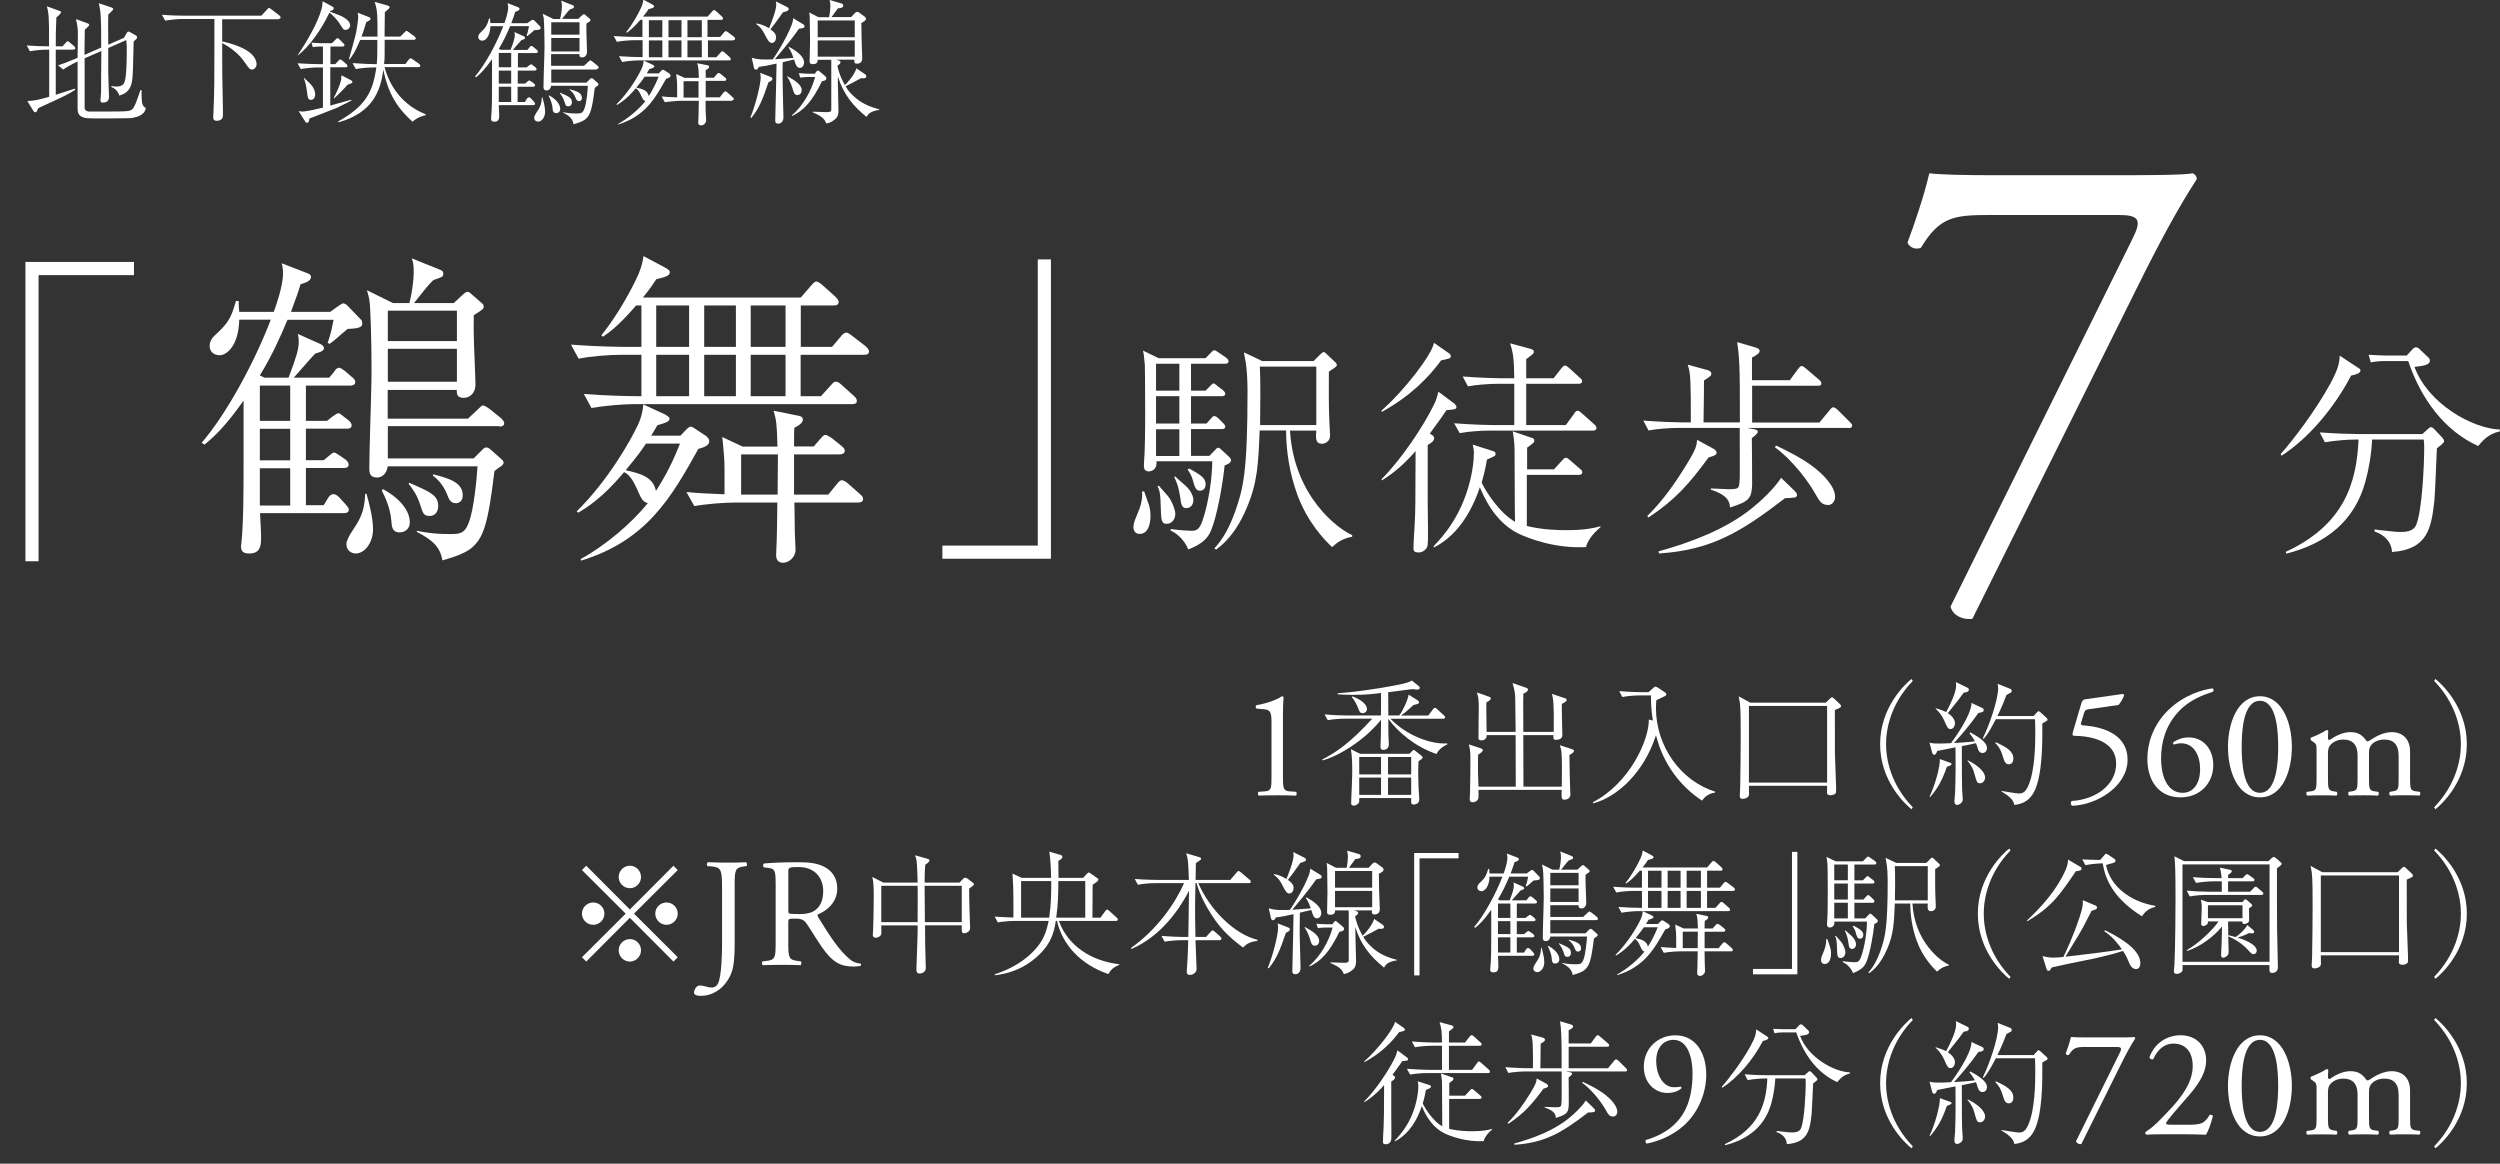 <?xml version="1.0" encoding="UTF-8"?>
<svg id="_レイヤー_2" xmlns="http://www.w3.org/2000/svg" version="1.1" viewBox="0 0 167.21 77.83">
  <rect x="0" y="0" width="167.21" height="77.83" fill="#333333" stroke="none"/>
  <!-- Generator: Adobe Illustrator 29.5.1, SVG Export Plug-In . SVG Version: 2.1.0 Build 141)  -->
  <defs>
    <style>
      .st0 {
        fill: #fff;
      }
    </style>
  </defs>
  <g id="OJ">
    <g>
      <g>
        <path class="st0" d="M4.9,3.32h-1.17v3.02c.24-.08,1.13-.36,1.27-.41l.04.07c-.4.27-.93.52-1.37.72-.67.3-.89.41-1.12.52-.09.24-.11.27-.19.27-.05,0-.1-.04-.12-.08l-.41-.67c.58-.04.67-.07,1.46-.29v-3.15h-.13c-.32,0-.82.04-1.16.11l-.21-.39c.55.04,1.03.06,1.49.06,0-1.4,0-1.46-.02-1.87-.02-.44-.08-.64-.13-.81l.82.3c.12.04.13.04.13.1,0,.09-.22.27-.31.35-.04.91-.04,1.21-.04,1.93h.45l.21-.23c.05-.06.09-.11.13-.11s.13.06.16.09l.27.23s.09.09.09.14c0,.08-.08.09-.14.09l-0.0.01ZM8.9,7.89c-.16.03-1.82.03-2.12.03-.96,0-1.07,0-1.31-.11-.25-.12-.28-.33-.28-.6v-3.1c-.4.19-.75.39-.96.54l-.35-.28c.18-.05.59-.2,1.31-.5,0-.25.02-1.38.02-1.6,0-.35-.03-.55-.13-.99l.77.28c.05.02.12.04.12.11,0,.05-.04.08-.3.32,0,.27-.02,1.45-.02,1.68l1.12-.49c0-2.16-.03-2.37-.16-2.96l.82.27c.05.02.14.05.14.11s-.04.09-.09.14c-.07.08-.22.22-.24.23,0,.38-.02.65,0,2.02l1.05-.46.18-.31c.07-.1.08-.11.11-.11.04,0,.09.03.12.04l.4.23s.07.04.07.11c0,.08-.03.1-.23.29-.04,1.65-.04,2.34-.13,2.75-.13.65-.6.79-.83.86-.13-.41-.42-.52-.53-.57v-.07c.15.03.23.04.34.04.4,0,.5-.19.54-.31.15-.37.15-1.82.15-2.29,0-.13-.02-.34-.03-.51l-1.21.53v1.66c0,.14.05,1.45.05,1.58,0,.12,0,.41-.4.41-.11,0-.17-.02-.17-.14,0-.09.03-.49.04-.56,0-.44,0-1,.02-2.75l-1.12.49v3.33c.03.19.2.22.27.23h1.36c1.23,0,1.31-.03,1.43-.08.17-.06.24-.2.37-.5.06-.16.09-.23.3-.85h.08c0,.11,0,.6.02.71,0,.11.04.33.17.42.07.04.08.05.08.1,0,.13-.17.52-.84.61v.02Z"/>
        <path class="st0" d="M18.66,1.29h-3.8v1.48c.37.08,2.3.51,2.3,1.54,0,.17-.14.34-.3.34-.17,0-.24-.12-.49-.48-.37-.55-.92-.98-1.51-1.29,0,1.82,0,2.07.05,4.35v.41c0,.2-.02.27-.08.32-.09.08-.21.12-.32.12-.25,0-.25-.16-.25-.25,0-.05.02-.32.02-.37.06-1.56.06-1.95.06-4.27v-1.92h-2.13c-.19,0-.73.03-1.16.11l-.22-.39c.47.04,1.03.06,1.5.06h5.15l.37-.4c.09-.1.11-.12.14-.12.04,0,.13.07.17.1l.52.4s.09.08.09.13c0,.1-.1.1-.13.1l.02.03Z"/>
        <path class="st0" d="M22.7,7.14c-.31.14-1.72.67-2.01.79,0,.11-.03.28-.16.28-.07,0-.12-.07-.15-.13l-.41-.66c.09.02.14.04.24.04.29,0,1.06-.18,1.39-.26v-2.69h-.32c-.32,0-.82.04-1.16.11l-.22-.39c.67.05,1.33.06,1.5.06h.2v-1.18h-.18c-.14,0-.35.02-.5.04l-.09-.3c.16.02.5.04.64.04h.73l.23-.23c.1-.1.11-.11.14-.11.05,0,.13.07.15.1l.23.23c.06.06.09.09.09.13,0,.07-.05.1-.14.1h-.8v1.18h.32l.19-.2c.09-.1.1-.11.14-.11.05,0,.13.06.17.09l.23.2s.09.08.09.14c0,.08-.07.09-.14.09h-1.01v2.56c.49-.13,1.37-.38,1.4-.39l.02.05c-.17.09-.43.23-.82.41l.01.01ZM23.1,2c-.12,0-.13-.03-.3-.29-.3-.48-.61-.76-.77-.86-.5,1.07-1.34,2.28-2.11,2.85h-.02c.64-.93,1.37-2.21,1.61-3.11.02-.05.05-.21.07-.5l.68.36s.06.05.06.11c0,.12-.17.16-.24.18l-.02.04c.65.24.72.27.84.33.31.17.52.38.52.57,0,.18-.14.32-.32.32ZM20.8,6.68c-.2,0-.22-.15-.26-.49-.06-.53-.13-.7-.22-.98h.02c.06.06.1.09.38.36.36.36.36.68.36.74,0,.27-.16.37-.28.37ZM23.5,5.57s-.23.09-.26.1c-.23.28-.67.71-.89.91l-.03-.03c.14-.26.42-.82.5-1.24,0-.04,0-.23.03-.27l.65.34s.07.04.07.1c0,.04-.03.07-.07.09ZM27.6,8.15c-.98-.89-1.62-1.8-1.96-3.49-.19,1.39-.67,2.86-2.99,3.52l-.04-.05c1.84-1.04,2.33-1.96,2.56-3.62h-.22c-.31,0-.82.04-1.15.11l-.22-.4c.65.05,1.25.07,1.49.07h.13c.03-.38.04-.5.04-1.62h-1.15c-.05.11-.32.82-.71,1.31l-.04-.02c.02-.08.43-1.53.49-1.83.06-.35.13-.84.13-1.01,0-.11-.02-.2-.04-.27l.75.29c.05.02.11.04.11.12s-.03.09-.28.22c-.13.46-.23.71-.32.97h1.07c0-1.38,0-1.76-.19-2.32l.87.24s.13.04.13.11c0,.09-.22.25-.32.33,0,.3-.02,1.28-.02,1.64h1.05l.27-.27c.1-.1.11-.11.14-.11.04,0,.06,0,.17.09l.37.27s.09.08.09.13c0,.09-.08.1-.13.1h-1.95c0,1.14,0,1.27-.04,1.62h1.43l.2-.27s.09-.11.14-.11.1.04.17.09l.39.27s.09.07.09.14c0,.08-.07.09-.14.09h-2.25c.38,1.4,1.28,2.57,2.76,3.16v.05c-.53.13-.72.3-.87.43l-.01.02Z"/>
        <path class="st0" d="M35.76,2c-.33.29-.37.32-.49.41l-.05-.03c.1-.25.14-.53.16-.63h-1.26c-.22.52-.46,1.04-.76,1.52l.13.06h.66c.22-.57.28-.78.28-.97,0-.11,0-.16-.03-.22l.62.28c.06.03.1.07.1.12,0,.07-.15.12-.24.14-.09.09-.49.55-.58.66h.97l.13-.15c.04-.07.08-.12.14-.12.027,0,.08.03.16.09l.19.16s.09.07.09.13c0,.09-.1.1-.13.1h-1.21v.96h.58l.15-.12c.08-.06.13-.09.16-.09s.05.02.15.1l.12.09s.09.08.09.14c0,.09-.1.09-.14.09h-1.12v.87h.49l.14-.12c.1-.08.11-.09.13-.09.04,0,.05,0,.17.09l.14.1s.09.09.09.13c0,.1-.1.1-.14.1h-1.03v1.02h.49l.12-.2s.07-.11.14-.11.12.04.16.09l.18.2c.06.07.08.1.08.13,0,.1-.1.1-.14.1h-2.29c0,.19.03.47.03.65,0,.22,0,.46-.32.46-.06,0-.22,0-.22-.18v-.09c.06-.56.06-1.53.06-2.12v-1.79c-.48.68-.8.99-1.07,1.21l-.07-.05c.7-.82,1.47-2.26,1.89-3.37h-.86c-.02.74-.36.97-.53.97s-.28-.11-.28-.25c0-.17.12-.27.21-.35.32-.3.4-.48.51-.88h.07c0,.09,0,.2.02.3h.94c.05-.14.25-.7.25-1.05,0-.13-.02-.21-.04-.28l.72.28s.08.04.08.1c0,.11-.16.16-.29.2-.06.22-.09.28-.26.76h1.07l.25-.18s.08-.05.11-.05c.04,0,.09.04.1.04l.41.42s.02.05.02.1c0,.12-.23.13-.41.13l.01-.01ZM34.19,3.54h-.83v.96h.83v-.96ZM34.19,4.72h-.83v.87h.83v-.87ZM34.19,5.8h-.83v1.02h.83v-1.02ZM35.98,8.13c-.11,0-.25-.07-.25-.25,0-.1.08-.24.13-.32.21-.31.37-.55.38-1.05h.04c.05.18.18.63.18.96,0,.36-.22.67-.48.67l-0-.01ZM39.92,4.65h-3.05v.88h2.35l.21-.21c.08-.08.09-.09.14-.09.027,0,.06.013.1.04l.31.28s.05.05.05.09-.02.05-.05.09c-.04.02-.17.12-.2.14-.18,1.51-.31,1.83-.62,2.1-.22.19-.7.31-.8.34-.06-.36-.25-.55-.7-.78v-.03c.18.04.45.09.9.09.27,0,.41,0,.53-.33.13-.33.21-1.14.23-1.52h-2.46c-.04.31-.28.31-.29.31-.22,0-.22-.15-.22-.27,0-.29.04-1.57.05-1.82,0-.2.02-.48.02-.87,0-.74-.03-1.67-.05-1.85-.02-.13-.05-.24-.07-.32l.71.35h.45c.06-.22.12-.6.12-.85,0-.22-.02-.27-.05-.38l.8.32c.06.03.06.08.06.1,0,.08-.03.09-.27.17-.14.13-.18.19-.53.63h1.09l.24-.23c.06-.05.09-.08.13-.08s.04,0,.1.05l.3.26s.04.04.04.09c0,.06-.03.08-.27.23v.56c0,.22.04,1.14.04,1.33,0,.26-.18.37-.31.37-.2,0-.2-.11-.2-.22h-1.89v.78h2.2l.27-.25c.1-.1.11-.11.14-.11.05,0,.13.06.17.09l.31.25s.09.08.09.14c0,.08-.08.09-.13.09l.01.04ZM37.19,7.56c-.21,0-.22-.17-.23-.3-.03-.38-.18-.68-.26-.84l.03-.04c.58.32.74.68.74.91,0,.2-.15.28-.28.28l-0-.01ZM38.76,1.49h-1.89v.83h1.89v-.83ZM38.76,2.54h-1.89v.9h1.89v-.9ZM38.01,7.11c-.17,0-.19-.09-.25-.29-.09-.3-.23-.47-.32-.59l.02-.03c.59.25.79.34.79.64,0,.13-.07.27-.23.27l-.01 0ZM38.72,6.76c-.13,0-.18-.1-.23-.24-.12-.3-.31-.45-.39-.51v-.04c.46.12.82.23.82.58,0,.16-.11.22-.2.22v-.01Z"/>
        <path class="st0" d="M49.08,2.7h-1.73v1.13h.56l.26-.29c.09-.1.1-.11.14-.11s.07,0,.16.09l.32.29c.05.05.09.08.09.14,0,.08-.07.09-.14.09h-5.97c-.31,0-.82.04-1.16.11l-.21-.39c.57.04,1.18.06,1.58.06v-1.13h-.56c-.31,0-.82.04-1.16.11l-.21-.39c.67.05,1.32.06,1.49.06h.43v-1.14h-.14c-.46.52-.68.7-.91.86l-.04-.04c.47-.58.86-1.32,1.02-1.68.08-.19.12-.37.13-.49l.58.31c.1.05.14.08.14.13,0,.1-.13.13-.37.19-.09.14-.17.26-.37.5h4.32l.29-.33c.09-.1.11-.11.14-.11.05,0,.14.08.16.1l.35.32s.09.08.09.14c0,.08-.06.1-.14.1h-.9v1.14h.85l.24-.29s.09-.1.13-.1.04,0,.16.08l.38.29s.09.08.09.14c0,.08-.08.09-.14.09l.05.02ZM44.55,5.27c-.74,1.32-1.4,2.5-3.21,3.06v-.04c.67-.37,1.39-.98,1.83-1.53-.14-.04-.17-.11-.3-.39-.13-.29-.23-.41-.35-.46-.6.72-1.04.98-1.25,1.11l-.04-.04c.84-.82,1.47-1.92,1.68-2.38.08-.17.13-.36.14-.55l.6.28s.1.06.11.08v.03c0,.09-.14.13-.33.18-.11.18-.13.22-.17.29h.8l.18-.19s.07-.06.1-.06c.04,0,.11.04.14.07l.29.19s.08.08.08.13c0,.13-.15.17-.31.22l.01-0ZM43.12,5.13c-.19.27-.19.28-.56.73.36.08.76.17.83.57.4-.62.59-1.14.66-1.3h-.93ZM44.3,1.35h-.9v1.14h.9v-1.14ZM44.3,2.7h-.9v1.13h.9s0-1.13,0-1.13ZM48.94,6.74h-1.75c0,.14,0,.79.02.93,0,.06.02.32.02.37,0,.2-.18.35-.34.35-.09,0-.19-.04-.19-.21,0-.06.02-.35.02-.4,0-.17.02-.89.02-1.04h-1.12c-.31,0-.82.04-1.15.1l-.22-.39c.41.04.49.04,1.04.06v-.6c0-.35,0-.41-.06-.96l.56.26h.95c-.02-.62-.03-.72-.11-.98l.67.13c.05,0,.13.03.13.11,0,.1-.13.18-.23.22v.51h.54l.18-.21c.09-.1.1-.11.14-.11s.13.06.16.08l.27.22s.09.07.09.13c0,.08-.08.1-.14.1h-1.24v1.1h.94l.23-.29c.07-.09.1-.11.14-.11s.12.05.16.09l.32.29c.05.04.09.08.09.13,0,.08-.07.1-.13.1l-.01.02ZM45.58,1.35h-.87v1.14h.87v-1.14ZM45.58,2.7h-.87v1.13h.87s0-1.13,0-1.13ZM45.72,5.43v1.1h1v-1.1h-1.01.01ZM46.94,1.35h-.96v1.14h.96v-1.14ZM46.94,2.7h-.96v1.13h.96s0-1.13,0-1.13Z"/>
        <path class="st0" d="M51.4,5.5c-.44,1.3-.65,1.75-1.14,2.38l-.07-.03c.34-.81.69-2.21.69-2.69,0-.08-.02-.21-.04-.29l.72.28c.06.03.1.06.1.12,0,.12-.11.16-.26.23ZM53.43,1.93c-.48.72-1.54,1.96-1.6,2.03.13,0,1.02-.07,1.24-.09-.14-.42-.26-.59-.33-.69l.04-.04c.2.11,1,.53,1,1.04,0,.19-.12.36-.27.36-.22,0-.28-.18-.4-.56l-.76.18c-.02.89,0,1.31,0,1.56,0,.32.05,2.03.05,2.12,0,.34-.21.43-.35.43-.2,0-.2-.14-.2-.21,0-.32.05-1.72.05-2.01s.03-1.54.04-1.8c-.55.13-.9.19-1.18.22-.08.14-.12.19-.2.19-.04,0-.11-.03-.13-.11l-.15-.69c.4.14.94.13,1.41.11.56-.8,1.44-2.41,1.35-2.76l.69.42c.07.04.08.09.08.13,0,.1-.09.13-.37.16l-.01.01ZM52.37.82c-.43.61-.58.81-.84,1.14.19.14.38.29.38.54,0,.18-.11.37-.28.37s-.25-.13-.46-.53c-.17-.32-.26-.49-.59-.73l.02-.04c.13.02.39.05.84.32.08-.21.48-1.16.48-1.58,0-.06-.02-.16-.03-.22l.77.39c.05.03.09.06.09.13,0,.09-.06.13-.37.21,0,0-.01 0-.01 0ZM53.35,6.36c-.21,0-.24-.11-.36-.5-.02-.06-.14-.45-.34-.72l.02-.04c.51.29.95.56.95.94,0,.15-.09.31-.27.31v.01ZM54.98,5.43c-.66,1.36-1.23,1.97-2.01,2.33v-.06c.72-.58,1.32-1.67,1.55-2.55h-.5c-.14,0-.35.02-.5.04l-.09-.3c.16.02.5.04.64.04h.43l.1-.14s.06-.07.1-.07c.04,0,.08.04.11.05l.4.34s.06.07.06.12c0,.16-.18.19-.31.2l.02 0ZM57.97,7.83c-.94-.76-1.56-1.54-1.93-2.72v.48c0,.29.04,1.79.04,1.82,0,.38-.16.52-.26.59-.12.1-.29.22-.55.26-.11-.24-.19-.44-.92-.75l.02-.04c.17,0,.76.03.84.03.28,0,.39,0,.39-.19v-3.31h-.91c0,.1,0,.29-.31.29-.22,0-.23-.1-.23-.18,0-.21.03-1.14.03-1.33,0-.23-.02-1.24-.02-1.45,0-.13,0-.35-.04-.5l.62.32h.71c.06-.25.09-.58.09-.74,0-.13-.02-.3-.05-.41l.79.23c.08.03.12.08.12.14,0,.15-.16.17-.36.19-.06.09-.36.5-.42.58h1.31l.25-.27s.1-.08.15-.08.1.03.13.05l.37.27c.05.04.09.09.09.15,0,.11-.12.17-.31.28,0,.09.02,1.14.02,1.17,0,.19.04,1.06.04,1.18,0,.27-.16.37-.35.37-.16,0-.21-.08-.17-.27h-1.24l.15.04c.1.03.16.08.16.13,0,.09-.11.17-.21.23,0,.06.13.67.5,1.3.15-.13.64-.67.77-1.12l.57.39c.07.04.09.09.09.16,0,.12-.14.13-.35.11-.34.19-.69.37-1.03.54.07.13.22.37.51.64.5.47,1.03.72,1.74.9v.04c-.63.09-.77.31-.86.49l.02-.01ZM57.17,1.37h-2.48v1.12h2.48v-1.12ZM57.17,2.7h-2.48v1.09h2.48s0-1.09,0-1.09Z"/>
      </g>
      <g>
        <path class="st0" d="M1.7,17.52h7.26v.88H2.58v19.14h-.88s0-20.02 0-20.02Z"/>
        <path class="st0" d="M23.23,22.01c-.81.7-.9.79-1.19.99l-.13-.07c.24-.62.35-1.3.4-1.54h-3.08c-.53,1.28-1.12,2.53-1.85,3.72l.31.15h1.61c.53-1.39.68-1.92.68-2.38,0-.26-.02-.4-.07-.55l1.52.68c.15.07.24.18.24.29,0,.18-.37.29-.59.35-.22.22-1.19,1.34-1.43,1.61h2.37l.31-.37c.11-.18.2-.29.35-.29.09,0,.11.02.4.22l.46.4c.09.07.22.18.22.33,0,.22-.24.24-.33.24h-2.97v2.36h1.41l.37-.29c.2-.15.31-.22.4-.22s.11.04.37.24l.29.22c.11.11.22.2.22.35,0,.22-.24.22-.33.22h-2.73v2.11h1.19l.35-.29c.24-.2.26-.22.33-.22.09,0,.13.02.42.22l.35.24c.11.09.22.22.22.33,0,.24-.24.24-.33.24h-2.53v2.49h1.19l.29-.48c.04-.07.18-.26.35-.26s.29.11.4.22l.44.48c.15.18.2.24.2.33,0,.24-.24.24-.33.24h-5.61c.02.46.07,1.14.07,1.58,0,.53,0,1.12-.79,1.12-.15,0-.55,0-.55-.44,0-.04,0-.13.02-.22.15-1.36.15-3.74.15-5.19v-4.38c-1.17,1.67-1.96,2.42-2.62,2.95l-.18-.13c1.72-2,3.59-5.52,4.62-8.23h-2.11c-.04,1.8-.88,2.38-1.3,2.38s-.68-.26-.68-.62c0-.42.29-.66.51-.86.79-.73.97-1.16,1.25-2.15h.18c0,.22.02.48.04.73h2.31c.13-.35.62-1.72.62-2.57,0-.31-.04-.51-.09-.68l1.76.68c.09.04.2.09.2.24,0,.26-.4.4-.7.48-.15.53-.22.68-.64,1.85h2.62l.62-.44c.12-.09.21-.13.26-.13.11,0,.22.11.24.11l.99,1.03s.04.13.04.24c0,.29-.55.31-.99.33l-.01.01ZM19.41,25.79h-2.03v2.36h2.03v-2.36ZM19.41,28.68h-2.03v2.11h2.03v-2.11ZM19.41,31.32h-2.03v2.49h2.03v-2.49ZM23.79,37.02c-.26,0-.62-.18-.62-.62,0-.24.2-.59.33-.79.51-.77.9-1.34.92-2.57l.09-.02c.13.46.44,1.56.44,2.37,0,.88-.53,1.63-1.17,1.63h.01ZM33.4,28.5h-7.46v2.16h5.74l.51-.51c.2-.2.22-.22.35-.22.09,0,.11.02.24.11l.77.68c.09.09.13.13.13.22s-.04.13-.13.22c-.09.04-.42.29-.48.35-.44,3.7-.77,4.47-1.52,5.13-.53.46-1.72.77-1.96.84-.15-.88-.62-1.34-1.72-1.91l.02-.07c.42.09,1.08.22,2.18.22.66,0,1.01,0,1.3-.81.31-.81.51-2.79.57-3.72h-6.01c-.11.75-.68.75-.7.75-.53,0-.53-.37-.53-.66,0-.7.09-3.83.11-4.44,0-.48.04-1.17.04-2.13,0-1.8-.07-4.07-.13-4.53-.04-.33-.13-.59-.18-.77l1.74.86h1.1c.15-.53.29-1.47.29-2.07,0-.53-.04-.66-.13-.92l1.96.79c.15.07.15.2.15.24,0,.2-.07.22-.66.42-.35.33-.44.46-1.3,1.54h2.66l.59-.55c.15-.13.22-.2.33-.2.09,0,.11.02.24.13l.73.64c.07.04.11.11.11.22,0,.15-.07.2-.66.57,0,.37-.02.77,0,1.37,0,.53.11,2.79.11,3.26,0,.64-.44.9-.77.9-.48,0-.48-.26-.48-.53h-4.62v1.92h5.37l.66-.62c.24-.24.26-.26.35-.26.11,0,.31.15.42.22l.77.62c.09.09.22.2.22.35,0,.2-.2.22-.33.22l.01-.03ZM26.73,35.61c-.51,0-.53-.42-.55-.73-.07-.92-.44-1.67-.64-2.06l.07-.11c1.43.79,1.8,1.67,1.8,2.22,0,.48-.37.68-.68.68ZM30.56,20.78h-4.62v2.03h4.62s0-2.03 0-2.03ZM30.56,23.33h-4.62v2.2h4.62s0-2.2 0-2.2ZM28.74,34.51c-.42,0-.46-.22-.62-.7-.22-.73-.55-1.14-.79-1.45l.04-.07c1.43.62,1.94.84,1.94,1.56,0,.33-.18.66-.57.66ZM30.47,33.65c-.33,0-.44-.24-.57-.59-.29-.73-.75-1.1-.95-1.25l.02-.09c1.1.29,1.98.55,1.98,1.41,0,.4-.26.53-.48.53v-.01Z"/>
        <path class="st0" d="M57.77,23.73h-4.22v2.77h1.36l.64-.71c.22-.24.24-.26.35-.26s.18.02.4.22l.79.71c.13.13.22.2.22.35,0,.2-.18.22-.33.22h-14.58c-.77,0-2,.11-2.84.26l-.51-.94c1.39.11,2.88.15,3.85.15v-2.77h-1.36c-.77,0-2,.09-2.84.26l-.51-.94c1.65.13,3.23.15,3.65.15h1.06v-2.77h-.35c-1.12,1.28-1.67,1.72-2.22,2.09l-.11-.09c1.14-1.41,2.11-3.23,2.49-4.11.2-.46.29-.9.33-1.19l1.41.75c.24.13.35.2.35.33,0,.24-.33.33-.9.46-.22.33-.42.64-.9,1.23h10.56l.7-.81c.22-.24.26-.26.35-.26.13,0,.35.2.4.24l.86.77s.22.2.22.35c0,.2-.15.24-.33.24h-2.2v2.77h2.09l.6-.71c.04-.07.22-.24.33-.24.09,0,.11-.02.4.2l.92.71c.09.09.22.2.22.35,0,.2-.2.22-.33.22l-.02 0ZM46.71,30.02c-1.8,3.23-3.43,6.12-7.85,7.48l-.02-.11c1.65-.9,3.41-2.4,4.49-3.74-.35-.09-.42-.26-.73-.95-.31-.7-.57-.99-.86-1.12-1.47,1.76-2.55,2.4-3.06,2.71l-.11-.09c2.05-2,3.59-4.69,4.11-5.81.2-.42.31-.88.35-1.34l1.47.68s.24.15.26.2c.02.02.02.04.02.07,0,.22-.35.31-.81.44-.26.44-.31.53-.42.7h1.96l.44-.46c.09-.07.18-.15.24-.15.09,0,.26.11.35.18l.7.46c.09.09.2.2.2.33,0,.31-.37.42-.75.53l.02-.01ZM43.21,29.67c-.46.66-.46.68-1.36,1.78.88.2,1.85.42,2.02,1.39.99-1.52,1.45-2.79,1.61-3.17h-2.27ZM46.09,20.43h-2.2v2.77h2.2v-2.77ZM46.09,23.73h-2.2v2.77h2.2v-2.77ZM57.42,33.61h-4.29c.02.35.02,1.94.04,2.27,0,.15.04.77.04.9,0,.48-.44.86-.84.86-.22,0-.46-.11-.46-.51,0-.15.04-.86.04-.99.02-.42.04-2.18.04-2.53h-2.73c-.77,0-2,.09-2.82.24l-.53-.94c1.01.09,1.21.09,2.55.15v-1.48c0-.86-.02-1.01-.15-2.35l1.36.64h2.33c-.04-1.52-.07-1.76-.26-2.4l1.63.33c.13.02.33.07.33.26,0,.24-.33.44-.57.55-.02.11-.02,1.08-.02,1.25h1.32l.44-.51c.22-.24.24-.26.35-.26.09,0,.31.15.4.2l.66.53c.09.09.22.17.22.33,0,.2-.2.24-.35.24h-3.04v2.69h2.29l.57-.7c.18-.22.24-.26.35-.26s.29.13.4.22l.79.7c.13.11.22.2.22.33,0,.2-.18.24-.33.24l.02-0ZM49.22,20.43h-2.12v2.77h2.12v-2.77ZM49.22,23.73h-2.12v2.77h2.12v-2.77ZM49.57,30.39v2.69h2.44c.02-1.94.02-2.16.02-2.69,0,0-2.46,0-2.46 0ZM52.54,20.43h-2.33v2.77h2.33v-2.77ZM52.54,23.73h-2.33v2.77h2.33v-2.77Z"/>
        <path class="st0" d="M70.29,37.37h-7.26v-.88h6.38v-19.14h.88s0,20.02 0,20.02Z"/>
        <path class="st0" d="M76.23,35.71c-.29,0-.42-.2-.42-.46,0-.25.08-.43.31-.99.08-.18.34-.83.26-1.39h.15c.01.06.05.14.28.8.06.17.14.43.14.82,0,.14,0,1.22-.72,1.22ZM81.91,31.12c-.14,1.36-.51,3.37-.89,4.31-.22.54-.54.92-1.54,1.32-.31-.75-.89-1.14-1.18-1.26v-.11c.43.08,1.28.12,1.34.12.32,0,.54-.01.76-.6.43-1.17.69-3.05.68-4.05h-3.73c.06.57-.35.68-.51.68-.35,0-.35-.26-.32-.66.12-1.23.06-6.31.05-6.47-.06-.72-.08-.75-.12-.95l1.05.51h3.13l.34-.35c.17-.18.2-.18.26-.18s.08.02.28.15l.51.35s.15.12.15.23c0,.15-.14.17-.23.17h-2.28v1.8h.97l.28-.28c.17-.17.18-.2.26-.2.06,0,.09.02.26.17l.37.28c.06.06.15.14.15.23,0,.15-.14.17-.23.17h-2.06v1.83h1.03l.29-.32c.15-.17.17-.18.25-.18.09,0,.22.11.26.15l.32.32c.14.14.14.2.14.23,0,.14-.12.17-.23.17h-2.06v1.79h1.23l.34-.35c.15-.17.17-.19.25-.19s.08,0,.28.19l.46.43s.12.12.12.21c0,.18-.22.26-.4.34l-.03 0ZM78.88,24.33h-1.56v1.8h1.56v-1.8ZM78.88,26.5h-1.56v1.83h1.56v-1.83ZM78.88,28.71h-1.56v1.79h1.56v-1.79ZM78.06,35.04c-.4,0-.4-.26-.43-1.29-.01-.45-.03-.91-.21-1.22l.08-.05c.09.12.57.63.66.75.28.4.45.91.45,1.14,0,.37-.25.66-.54.66l-.01.01ZM79.37,33.99c-.32,0-.37-.23-.43-.72-.05-.29-.12-.8-.4-1.36l.06-.05c.12.14.72.63.82.75.31.34.4.66.4.85,0,.15-.09.52-.45.52v.01ZM80.28,32.82c-.29,0-.35-.17-.51-.74-.06-.23-.19-.46-.34-.68l.12-.06c.74.42,1.09.62,1.09,1.06,0,.14-.08.42-.37.42l.01 0ZM89.09,36.59c-.57-.55-1.65-1.68-2.33-3.53-.49-1.37-.74-2.82-.74-4.27h-1.77c-.09,2.26-.14,3.51-.89,5.24-.75,1.76-1.63,2.43-2.02,2.73l-.12-.08c.58-.62,1.02-1.43,1.39-2.46.54-1.54.83-2.62.83-8.05,0-.71-.05-1.43-.09-1.71,0-.14-.14-.75-.15-.89l1.23.58h3.43l.46-.46s.14-.14.22-.14c.06,0,.08.02.2.14l.55.52c.09.08.12.14.12.2,0,.08-.05.11-.15.19-.06.03-.34.23-.38.26,0,.82-.02,2.14.03,3.3,0,.15.05.82.05.97,0,.43-.37.55-.54.55-.45,0-.42-.4-.38-.88h-1.76c.26,4.4,3.22,6.59,4.16,6.99v.11c-.66.12-1,.38-1.34.69h-.01ZM88.03,24.52h-3.77c.06.83.03,2.97.02,3.91h3.76v-3.91h-.01Z"/>
        <path class="st0" d="M97.3,27.03c.06.06.11.11.11.17,0,.18-.08.18-.66.23-.29.43-.57.82-1.12,1.57.23.14.29.17.29.31,0,.22-.31.38-.43.45v3.73c0,.32.02,1.74.02,2.03,0,.95,0,1.05-.17,1.23-.05.05-.2.2-.45.2s-.35-.06-.35-.28c0-.45.06-1.15.08-1.6.05-.99.05-1.39.06-4.9-1,1.16-1.83,1.69-2.25,1.96l-.03-.08c1.22-1.2,2.77-3.45,3.53-5.03.11-.22.14-.31.28-.82l1.11.83-.02-0ZM96.93,23.64s.11.09.11.18c0,.15-.14.18-.65.28-.75,1.03-1.97,2.35-3.97,3.45l-.02-.09c1.56-1.37,3.37-3.74,3.51-4.53l1.02.71ZM106.06,36.59c-2.03.11-3.83-.57-4.54-.92-1.59-.8-2.31-2.53-2.54-3.08-.82,2.42-2.06,3.51-3.06,4.02l-.05-.06c.4-.42,1.25-1.32,1.86-2.68.49-1.06.85-2.46.85-3.62,0-.2-.05-.35-.08-.51l1.36.43c.08.03.17.06.17.19,0,.14-.06.15-.58.38-.06.39-.14.8-.35,1.54.29.63,1.22,2.05,2.23,2.62-.02-.75-.02-4.08-.03-4.76,0-.62-.08-1-.12-1.29l1.25.43c.12.03.19.06.19.18,0,.14-.05.17-.48.48v1.45h1.8l.54-.59c.15-.17.18-.18.26-.18.05,0,.09,0,.28.17l.66.57c.08.06.15.12.15.23,0,.14-.12.17-.23.17h-3.48v3.42c1.05.26,2.12.28,2.65.28,1.26,0,1.85-.15,2.28-.26v.06c-.58.48-.91,1-.97,1.34l-.02-.01ZM106.55,28.8h-6.95c-.54,0-1.4.06-1.97.17l-.37-.66c1.16.09,2.28.12,2.56.12h1.46v-2.76h-1.11c-.54,0-1.4.06-1.99.17l-.35-.66c1.15.09,2.26.12,2.56.12h.89c-.02-1.09-.03-1.59-.28-2.34l1.36.37c.15.05.23.08.23.2s-.05.15-.51.49v1.28h1.83l.51-.65c.15-.2.22-.2.26-.2.09,0,.25.14.28.17l.71.65c.09.06.15.14.15.23,0,.14-.14.17-.23.17h-3.51v2.76h2.65l.54-.74c.06-.11.14-.22.25-.22.08,0,.11.02.28.17l.83.74c.12.11.15.18.15.25,0,.14-.14.17-.23.17Z"/>
        <path class="st0" d="M123.62,28.62h-6.78l.48.09c.11.02.25.06.25.17,0,.12-.29.34-.4.42,0,.49.03,2.65.02,3.08-.03.91-.15,1.16-1.48,1.56-.03-.32-.06-.79-1.28-1.19v-.08c.19,0,1.03.05,1.2.05.68,0,.69-.06.72-.57.03-.31.01-.4.01-3.53h-4.11c-.54,0-1.4.06-1.99.17l-.35-.66c1.16.09,2.26.12,2.56.12h.62c0-1.43,0-1.99-.03-2.74-.03-.62-.09-.83-.18-1.12l1.35.37c.06.02.23.08.23.23,0,.14-.05.17-.49.46,0,.48,0,.71-.03,2.8h2.43c.02-3.99-.06-4.5-.18-5.37l1.25.37c.11.03.25.09.25.22,0,.11-.05.2-.51.45v1.51h2.53l.55-.75c.08-.09.15-.2.25-.2.08,0,.21.11.28.17l.88.75c.09.08.15.14.15.25,0,.14-.12.15-.23.15h-4.4v2.46h4.5l.68-.82c.11-.14.17-.2.25-.2.09,0,.23.11.29.17l.82.82c.09.09.15.14.15.23,0,.14-.12.17-.23.17l-.03-.01ZM114.28,30.59c-1.31,1.79-2.25,2.85-4.02,4.02l-.09-.09c1.05-1.03,1.89-2.23,2.65-3.48.62-1,.66-1.25.69-1.62l1.05.57c.09.05.25.14.25.29s-.14.2-.52.31h-.01ZM120.01,33.27c-.14.03-.19.03-.62.05-3.03,2.33-4.96,3.46-8.42,3.7l-.05-.14c2.17-.6,4.5-1.48,6.22-2.86.62-.49,1.51-1.32,1.99-2.06l.91.88c.09.09.15.17.15.28,0,.12-.12.15-.18.17v-.02ZM122.23,33.77c-.4,0-.55-.28-.82-.75-.4-.72-1.43-2.17-2.7-3.11l.08-.11c.51.25,1.82.85,2.7,1.59.35.29,1.25,1.09,1.25,1.85,0,.05-.03.54-.51.54v-.01Z"/>
        <path class="st0" d="M133.08,14.38c-2.41,0-3.36.13-4.6,2.19-.3.13-.73.04-.9-.34.43-1.16,1.08-3.01,1.46-4.64.69.09,2.19.13,4.56.13h7.27c2.37,0,5.25,0,5.76-.13.17.04.3.21.3.39-1.2,1.85-2.45,4.13-4.04,7.35l-10.97,22.06c-.69.09-1.33-.26-1.46-.82l12.17-24.6c.65-1.29.43-1.59-.95-1.59h-8.6l0.0 0Z"/>
        <path class="st0" d="M157.25,25.12c-1.14,2.19-2.88,4.22-4.65,5.36l-.06-.11c.89-1,2.36-2.96,3.3-4.67.57-1.05.63-1.45.65-1.91l1.17.77c.15.09.22.14.22.22,0,.2-.39.29-.62.34h-.01ZM163.33,29.72s-.15.12-.34.26c-.03.55-.12,3.02-.17,3.51-.2,1.8-.43,3.26-2.83,3.43-.05-.72-.54-1.16-1.17-1.37v-.14c.23.03.34.05,1.23.14.22.03.4.03.51.03.26,0,.88,0,1.06-.51.39-1.02.52-4,.52-5.13,0-.25,0-.28-.03-.54h-3.45c-.05.95-.2,1.89-.45,2.8-.71,2.62-2.6,4.16-5.3,4.83l-.03-.12c3.93-1.82,4.74-4.63,4.87-7.51h-.26c-.54,0-1.4.08-1.99.18l-.35-.66c1.16.09,2.26.11,2.56.11h4.31l.35-.32c.11-.09.15-.14.23-.14s.12.05.2.12l.55.58s.12.14.12.22c0,.09-.05.14-.15.22l.01.01ZM165.75,29.83c-2.26-1.02-3.82-3.14-4.68-5.68h-1.65c-.25,0-.6.03-.85.09l-.15-.51c.28.01.86.05,1.09.05h1.46l.35-.38c.15-.17.21-.17.28-.17.11,0,.21.09.26.15l.54.51c.06.06.12.12.12.23,0,.29-.43.35-1.03.42.91,2.48,3.9,4.13,5.71,4.19v.12c-.79.18-1.14.62-1.46.99l.01-.01Z"/>
      </g>
    </g>
  </g>
  <g>
    <path class="st0" d="M85.044,48.409c0-.703-.031-.931-.497-.972l-.497-.042c-.083-.041-.093-.186-.011-.228.87-.155,1.438-.424,1.707-.6.041,0,.082.021.104.052-.021.187-.042.703-.042,1.291v4.015c0,.797.021.973.445,1.004l.435.03c.062.061.052.224-.021.254-.404-.021-.869-.021-1.23-.021-.372,0-.838.001-1.242.021-.072-.03-.083-.193-.021-.254l.424-.03c.435-.031.445-.207.445-1.004v-3.517Z"/>
    <path class="st0" d="M96.077,50.427c-1.439-.478-2.601-1.494-3.222-2.35.009.792,0,.873.009,1.098,0,.09.027.522.027.604,0,.359-.315.378-.369.378-.117,0-.189-.063-.189-.198s.027-.729.027-.846c0-.189.009-.271.009-.973-1.106,1.387-2.853,2.439-3.906,2.718l-.026-.062c.909-.459,1.845-1.089,3.348-2.727h-1.827c-.278,0-.782.026-1.151.099l-.217-.386c.495.045.999.071,1.494.071h2.277c.009-.035.009-1.476.009-1.503-.485.062-1.008.125-1.854.125-.478,0-.783-.018-1.044-.035v-.071c.882-.054,2.583-.279,3.815-.522.892-.171.981-.233,1.144-.333l.432.352c.072.062.099.09.099.135,0,.036-.026.126-.197.126-.081,0-.217-.036-.307-.036-.018,0-.485.063-.566.072-.162.027-.892.117-1.044.135,0,.242.009,1.332.009,1.557h.729c.207-.261.567-.981.63-1.395l.595.378c.071.045.099.081.099.135,0,.1-.099.117-.369.181-.081.071-.414.378-.485.432-.091.081-.207.171-.352.27h1.827l.297-.396c.045-.063.09-.117.145-.117.054,0,.09.036.161.1l.433.396c.054.054.09.081.09.135,0,.089-.081.099-.135.099h-3.52c1.054,1.106,2.691,1.729,3.798,1.647v.071c-.513.234-.656.514-.72.64ZM94.88,50.903c-.009.234-.026.405-.026.621,0,.396.018.792.026,1.197.01.207.046.54.046.746,0,.216-.162.342-.369.342-.09,0-.153-.026-.162-.09-.009-.026-.019-.216-.009-.342h-3.475v.216c0,.145-.188.288-.369.288-.171,0-.171-.117-.171-.18,0-.171.036-.963.045-1.115.019-.622.027-.756.027-1.026,0-.486-.009-.973-.09-1.448l.621.306h3.294l.152-.153c.046-.045.091-.107.126-.107.036,0,.081.036.136.081l.387.305c.045.036.081.072.081.117,0,.09-.126.162-.271.243ZM91.146,47.7c-.18,0-.226-.108-.315-.352-.099-.252-.243-.53-.414-.72l.045-.054c.234.099.964.396.964.854,0,.181-.153.271-.279.271ZM92.369,50.633h-1.458v1.162h1.458v-1.162ZM92.369,52.01h-1.458v1.153h1.458v-1.153ZM94.386,50.633h-1.549v1.162h1.549v-1.162ZM94.386,52.01h-1.549v1.153h1.549v-1.153Z"/>
    <path class="st0" d="M104.969,50.489c0,.576.036,1.917.045,2.178,0,.072.019.414.019.486,0,.243-.243.333-.387.333-.207,0-.207-.062-.198-.657h-5.562c.01.243.01.414,0,.514-.026.278-.314.314-.396.314s-.189-.018-.189-.216c0-.072.019-.369.019-.432.018-.685.026-1.387.026-2.07,0-.576,0-.756-.107-1.152l.792.262c.107.035.144.081.144.126,0,.09-.135.188-.314.306-.009.207-.009.387-.009.702,0,.387,0,.531.035,1.431h2.493c0-1.134,0-2.312-.009-3.447h-1.935c.009.352-.315.352-.36.352-.036,0-.189,0-.189-.145,0-.207.01-1.134.01-1.332,0-.197.009-.396.009-.594,0-.63-.009-.773-.126-1.134l.801.279c.054.018.126.045.126.116,0,.136-.207.226-.288.262-.009.107-.009.197-.009.333,0,.378,0,.504.018,1.646h1.944c-.009-.342-.027-1.854-.027-2.16-.009-.449-.026-.549-.18-1.106l.9.314c.09.036.135.063.135.117,0,.145-.243.252-.315.279-.009.333-.009.549,0,2.556h2.034c.027-1.943-.036-2.195-.117-2.538l.819.271c.062.018.162.045.162.135s-.162.18-.324.261c-.009.333.036,1.791.036,2.088,0,.288-.306.315-.432.315-.172,0-.172-.054-.162-.315h-2.017v.189l.01,3.204v.054h2.564c.009-.747.009-.936.009-1.224,0-1.089-.036-1.27-.144-1.548l.81.261c.1.036.136.045.136.117,0,.107-.127.18-.298.27Z"/>
    <path class="st0" d="M113.844,53.55c-1.242-.811-2.196-1.98-2.754-3.357-.136-.333-.234-.666-.333-1.017-.802,2.502-2.583,4.122-4.186,4.554l-.036-.072c2.493-1.287,3.78-4.221,3.744-5.535l.271.072c-.126-.765-.126-1.332-.126-1.683h-.757c-.314,0-.818.036-1.16.107l-.207-.396c.675.062,1.322.072,1.493.072h.469l.333-.298c.062-.054.09-.071.126-.071.045,0,.126.045.162.062l.468.315c.054.036.099.081.099.135s-.036.09-.09.117c-.09.045-.495.243-.576.279-.009.126-.026.287-.026.521,0,2.574,1.665,4.878,3.95,5.589v.072c-.252.027-.621.153-.863.531Z"/>
    <path class="st0" d="M123.019,47.357c-.09.045-.198.09-.297.135l.005,2.916.081,2.286c0,.027,0,.297-.01.324-.045.107-.216.171-.359.171-.036,0-.234,0-.243-.153,0-.081.009-.404.009-.477h-5.229c-.01.099.018.54,0,.63-.055.198-.324.243-.424.243-.18,0-.188-.117-.188-.234,0-.081.018-.459.027-.54.018-1.134.035-2.276.035-3.411,0-.737,0-1.817-.054-2.214-.027-.18-.054-.324-.081-.459l.774.423h5.049l.244-.233c.1-.1.127-.126.182-.126.027,0,.055.009.173.126l.333.314c.036.036.09.09.09.153s-.063.099-.117.126ZM122.204,47.214h-5.229v5.13h5.229v-5.13Z"/>
    <path class="st0" d="M127.848,54.125c-.45-.359-2.098-1.898-2.098-4.355,0-2.448,1.647-3.996,2.098-4.356l.09.126c-1.467,1.521-1.791,3.187-1.791,4.23s.324,2.709,1.791,4.229l-.09.126Z"/>
    <path class="st0" d="M132.6,50.363c-.234,0-.288-.207-.333-.351-.045-.162-.081-.234-.108-.307-.252.063-.521.117-.944.198,0,2.143.009,2.376.018,2.854,0,.116.045.63.045.72,0,.234-.279.36-.378.36-.153,0-.18-.136-.18-.271,0-.09.045-.468.045-.549.045-1.008.036-2.637.027-3.033-.919.18-1.026.207-1.225.243-.009.045-.09.252-.18.252-.019,0-.117,0-.153-.126l-.18-.684c.243.062.369.062.612.062.206,0,.504-.009.827-.027.234-.314,1.377-1.898,1.368-2.69l.747.351c.045.027.072.072.072.135,0,.063-.019.136-.36.189-.521.756-1.26,1.611-1.629,2.007.468-.026.937-.054,1.404-.117-.126-.225-.243-.387-.369-.54l.054-.054c.378.207,1.116.604,1.116,1.044,0,.181-.108.333-.297.333ZM130.215,51.29c-.315.892-.585,1.404-1.116,2.017l-.045-.027c.369-.729.72-2.061.692-2.511l.676.243c.062.018.107.045.107.09,0,.054-.062.099-.314.188ZM131.34,46.331c-.243.343-.324.45-1.062,1.368.315.198.478.459.478.666,0,.162-.091.396-.297.396-.172,0-.226-.117-.414-.549-.198-.45-.405-.64-.576-.802v-.045c.414.126.558.198.702.262.233-.45.666-1.278.666-1.801,0-.071-.01-.144-.019-.207l.792.388c.036.018.072.045.072.116,0,.126-.054.162-.342.207ZM132.429,52.389c-.198,0-.226-.117-.333-.504-.135-.514-.216-.63-.504-1.009l.018-.026c.819.405,1.161.854,1.161,1.143,0,.216-.144.396-.342.396ZM136.856,48.239c-.153.081-.188.108-.261.162.018,1.27.009,3.402-.513,4.491-.288.603-.738.882-1.359.945-.036-.198-.099-.45-.855-.9v-.036c.181.027.999.171,1.17.171.253,0,.424-.09.604-.477.486-1.035.486-2.979.486-3.627,0-.388-.01-.666-.019-.864h-2.619c-.135.252-.485.954-.81,1.313l-.063-.035c.469-.937,1.026-2.619,1.026-3.34,0-.188-.018-.233-.036-.306l.882.352c.027.009.063.054.063.09,0,.071-.019.107-.036.135-.027.018-.271.135-.315.171-.162.432-.306.792-.603,1.404h2.421l.207-.226c.072-.071.09-.099.126-.099.018,0,.054.027.117.072l.432.396c.027.027.054.081.054.108,0,.045-.045.062-.099.099ZM134.363,51.119c-.243,0-.297-.171-.432-.603-.153-.495-.369-.711-.478-.819l.036-.054c.685.314,1.17.594,1.17,1.08,0,.054,0,.396-.297.396Z"/>
    <path class="st0" d="M139.206,47.048c.052-.165.104-.259.27-.279l2.495-.352c.062-.011.093.052.093.093-.072.228-.228.486-.372.642l-1.957.279c-.238.031-.29.083-.353.279l-.187.621c-.041.125,0,.177.146.187l.218.021c1.295.124,2.742.693,2.742,2.268,0,1.791-2.059,3.034-3.701,3.086-.113-.041-.124-.249-.03-.321,1.6-.093,2.968-1.077,2.968-2.495,0-1.471-1.564-1.844-2.783-1.864-.154,0-.164-.083-.092-.32l.544-1.843Z"/>
    <path class="st0" d="M145.008,47.51c1.078-1.056,2.342-1.387,2.974-1.47.072.031.093.165.041.217-.662.229-1.553.528-2.3,1.325-.881.932-1.181,2.07-1.181,3.136,0,1.2.414,2.308,1.44,2.308.777,0,1.171-.703,1.171-1.583s-.394-1.729-1.274-1.729c-.208,0-.373.052-.478.083-.062-.031-.072-.104-.03-.166.3-.186.611-.31,1.016-.31.994,0,1.646.797,1.646,1.852,0,1.211-.891,2.158-2.186,2.158-1.512,0-2.223-1.175-2.223-2.582,0-.88.288-2.163,1.383-3.239Z"/>
    <path class="st0" d="M153.29,49.949c0,1.626-.629,3.382-2.138,3.382-1.508,0-2.137-1.756-2.137-3.382,0-1.563.629-3.381,2.137-3.381,1.509,0,2.138,1.817,2.138,3.381ZM149.933,49.949c0,.974.083,3.076,1.22,3.076,1.138,0,1.221-2.103,1.221-3.076s-.083-3.076-1.221-3.076c-1.137,0-1.22,2.103-1.22,3.076Z"/>
    <path class="st0" d="M160.427,50.529c0-.703-.311-1.065-.964-1.065-.395,0-.716.176-.861.362-.124.155-.155.259-.155.62v1.583c0,.745.021.849.394.9l.218.03c.073.051.053.224-.021.254-.311-.021-.611-.021-.973-.021-.372,0-.652.001-.942.021-.072-.03-.094-.203-.021-.254l.187-.03c.384-.062.395-.155.395-.9v-1.5c0-.693-.312-1.065-.955-1.065-.425,0-.715.187-.871.372-.104.124-.155.259-.155.59v1.604c0,.745.021.838.395.9l.187.03c.072.051.052.224-.021.254-.279-.021-.58-.021-.941-.021-.372,0-.683.001-1.003.021-.072-.03-.094-.203-.021-.254l.248-.03c.383-.052.394-.155.394-.9v-1.811c0-.403,0-.455-.279-.642l-.094-.062c-.041-.041-.041-.154.011-.186.238-.082.826-.35,1.033-.505.041,0,.093.021.113.072-.021.237-.021.392-.021.484,0,.062.041.113.114.113.394-.278.882-.525,1.379-.525.519,0,.808.186,1.097.607.093.021.165-.021.259-.082.415-.288.923-.525,1.411-.525.827,0,1.23.566,1.23,1.28v1.779c0,.745.021.849.393.9l.249.03c.072.051.052.224-.021.254-.342-.021-.642-.021-1.003-.021-.372,0-.652.001-.942.021-.072-.03-.094-.203-.021-.254l.187-.03c.384-.062.394-.155.394-.9v-1.5Z"/>
    <path class="st0" d="M162.804,53.999c1.467-1.521,1.791-3.186,1.791-4.229s-.324-2.709-1.791-4.23l.09-.126c.45.36,2.097,1.908,2.097,4.356,0,2.457-1.646,3.996-2.097,4.355l-.09-.126Z"/>
    <path class="st0" d="M39.211,64.312l-.288-.288,2.925-2.916-2.925-2.916.288-.288,2.916,2.925,2.916-2.925.288.288-2.925,2.916,2.925,2.916-.288.288-2.916-2.925-2.916,2.925ZM40.426,61.108c0,.405-.333.747-.747.747-.414,0-.756-.333-.756-.747s.342-.747.756-.747c.414,0,.747.342.747.747ZM42.874,58.66c0,.396-.324.747-.747.747-.414,0-.747-.342-.747-.747,0-.423.342-.756.747-.756.423,0,.747.342.747.756ZM42.874,63.557c0,.404-.324.756-.747.756-.414,0-.747-.342-.747-.756s.342-.747.747-.747c.423,0,.747.342.747.747ZM45.331,61.108c0,.405-.333.747-.756.747-.405,0-.747-.333-.747-.747s.342-.747.747-.747c.423,0,.756.342.756.747Z"/>
    <path class="st0" d="M48.292,59.273c0-1.147-.104-1.272-.714-1.324l-.259-.021c-.062-.041-.042-.228.021-.258.601.021.952.026,1.385.026.412,0,.764-.006,1.178-.026.062.03.083.217.021.258l-.155.021c-.611.083-.631.229-.631,1.324v3.838c0,.817-.042,1.531-.237,2.007-.34.828-1.073,1.488-2.036,1.488-.124,0-.445-.01-.445-.217,0-.176.155-.475.373-.475.124,0,.249.021.383.062.145.042.29.072.435.072.218,0,.342-.124.414-.269.238-.486.269-2.038.269-2.597v-3.91Z"/>
    <path class="st0" d="M51.881,59.264c0-.982-.031-1.158-.456-1.21l-.331-.042c-.073-.052-.073-.217.01-.259.58-.052,1.292-.083,2.305-.083.643,0,1.255.052,1.731.312.497.258.859.724.859,1.447,0,.983-.776,1.521-1.294,1.728-.052.061,0,.162.052.244.829,1.337,1.377,2.167,2.081,2.758.176.155.435.27.714.29.052.021.062.104.01.146-.093.031-.259.052-.456.052-.879,0-1.407-.259-2.143-1.31-.27-.383-.695-1.098-1.016-1.563-.156-.229-.322-.332-.736-.332-.467,0-.487.011-.487.229v1.305c0,1.088.021,1.212.622,1.295l.218.03c.062.051.042.224-.021.254-.467-.021-.819-.021-1.231-.021-.433,0-.805.001-1.292.021-.062-.03-.083-.183-.021-.254l.259-.03c.6-.073.621-.207.621-1.295v-3.71ZM52.726,60.743c0,.186,0,.3.031.341.031.031.187.052.715.052.373,0,.767-.041,1.068-.269.28-.218.519-.579.519-1.283,0-.816-.508-1.593-1.659-1.593-.643,0-.674.041-.674.331v2.421Z"/>
    <path class="st0" d="M65.028,59.281c-.09.063-.108.081-.207.153,0,.306,0,.611.018,1.179.009.135.045,1.449.045,1.467,0,.297-.378.342-.396.342-.18,0-.171-.152-.162-.53h-2.457c0,.639.018,2.024.045,2.592,0,.036.009.225.009.261,0,.307-.315.369-.405.369-.225,0-.225-.171-.225-.279,0-.071.081-2.214.081-2.457v-.485h-2.43c.009.504.009.558-.009.611-.054.117-.207.217-.351.217-.153,0-.216-.081-.207-.207,0,0,.009-.243.018-.262.018-.306.045-1.61.045-2.357,0-.549-.018-.945-.099-1.242l.738.378h2.295c-.009-.351-.027-1.179-.072-1.467-.027-.189-.063-.261-.108-.36l.837.234c.072.018.135.036.135.107,0,.1-.144.198-.279.288-.018.207-.045.514-.045,1.197h2.331l.252-.261c.045-.055.108-.063.135-.063s.081.009.117.036l.369.279c.09.072.099.081.099.117,0,.045-.045.09-.117.144ZM61.374,59.245h-2.43v2.431h2.43c.009-1.801.009-2.008,0-2.431ZM64.326,59.245h-2.484c0,.378.009,1.125.018,2.431h2.466v-2.431Z"/>
    <path class="st0" d="M74.135,65.149c-1.836-.621-3.078-1.953-3.438-3.555h-.081c-.117.773-.324,1.736-1.656,2.718-.711.521-1.557.828-2.43.918v-.063c1.647-.54,2.502-1.377,2.907-1.907.423-.54.576-1.071.702-1.665h-2.241c-.315,0-.819.035-1.161.099l-.207-.387c.351.026.819.045,1.251.062v-1.242c0-.566-.018-1.134-.063-1.7l.612.287h1.971c-.009-.575-.036-1.188-.117-1.755l.747.226c.072.018.126.045.126.126,0,.107-.135.188-.27.27.009.478.009.847.009,1.134h1.647l.225-.242c.108-.108.117-.117.153-.117.027,0,.036,0,.135.072l.423.297c.054.026.081.054.081.107,0,.081-.054.126-.378.342,0,.136-.009.234-.009,1.18,0,.162-.009.873-.009,1.025h.54l.306-.423c.054-.071.081-.117.135-.117.054,0,.099.046.171.108l.459.414c.054.045.09.081.09.135,0,.081-.072.1-.135.1h-3.807c.594,1.646,2.124,2.673,4.041,2.897v.036c-.279.126-.522.234-.729.621ZM68.294,58.931v2.447h1.881c.135-.953.135-1.646.135-2.447h-2.016ZM72.587,58.931h-1.8c0,.792-.018,1.584-.144,2.447h1.944v-2.447Z"/>
    <path class="st0" d="M83.136,63.376c-.648-.495-1.395-1.08-2.088-2.169-.432-.666-.801-1.377-1.017-2.142h-.072c-.027,1.232-.027,1.368-.027,1.8,0,.225,0,.891.027,1.8h.711l.288-.323c.09-.108.108-.108.153-.108.027,0,.063.009.153.09l.342.306c.045.046.09.1.09.153,0,.081-.072.099-.135.099h-1.602c.009.298.072,1.837.072,1.891,0,.117-.009.225-.153.333-.135.099-.243.099-.288.099-.162,0-.216-.072-.216-.207,0-.009,0-.054.009-.117.072-1.025.081-1.745.09-1.998h-.423c-.315,0-.819.036-1.152.1l-.216-.387c.675.054,1.332.071,1.494.071h.306c0-.423.045-2.871.045-3.087-1.179,2.259-2.664,3.384-3.852,3.889l-.036-.063c1.737-1.215,2.961-2.979,3.555-4.338h-1.926c-.315,0-.819.036-1.161.107l-.207-.387c.675.054,1.323.063,1.494.063h2.124c-.045-1.251-.054-1.404-.18-1.782l.873.261c.081.027.126.045.126.108,0,.062-.036.081-.351.288-.009.225-.009.387-.018,1.125h2.322l.405-.478c.072-.09.099-.117.144-.117s.135.072.171.1l.567.485c.045.036.081.072.081.136,0,.081-.072.09-.135.09h-3.375c.774,1.782,2.403,3.411,3.951,3.789v.081c-.486.036-.765.225-.963.44Z"/>
    <path class="st0" d="M86.007,62.387c-.44,1.296-.647,1.745-1.143,2.376l-.072-.027c.342-.81.694-2.205.694-2.691,0-.081-.019-.207-.036-.288l.72.279c.063.027.099.063.099.117,0,.117-.107.162-.261.234ZM88.032,58.813c-.478.72-1.539,1.962-1.603,2.034.126-.01,1.018-.072,1.242-.091-.144-.423-.261-.594-.333-.692l.036-.045c.198.107.999.531.999,1.044,0,.188-.117.359-.271.359-.225,0-.278-.18-.396-.558l-.765.18c-.019.892-.01,1.314-.01,1.558.01.324.055,2.034.055,2.124,0,.342-.207.432-.352.432-.198,0-.198-.144-.198-.207,0-.324.046-1.719.046-2.007s.026-1.539.035-1.8c-.549.126-.899.188-1.179.216-.081.144-.117.189-.198.189-.035,0-.107-.027-.126-.108l-.153-.693c.405.145.936.126,1.414.108.558-.801,1.439-2.412,1.35-2.763l.693.423c.071.045.081.09.081.135,0,.099-.091.126-.369.162ZM86.979,57.706c-.432.612-.575.811-.837,1.144.189.144.378.288.378.54,0,.18-.107.369-.278.369s-.252-.127-.459-.531c-.171-.324-.262-.486-.595-.729l.019-.036c.126.019.387.055.837.324.081-.207.477-1.161.477-1.575,0-.062-.018-.161-.026-.225l.765.387c.054.027.09.063.09.126,0,.09-.062.126-.369.207ZM87.96,63.25c-.207,0-.243-.107-.36-.495-.018-.062-.144-.449-.342-.72l.019-.036c.513.288.953.559.953.937,0,.152-.09.314-.27.314ZM89.589,62.314c-.657,1.358-1.233,1.971-2.007,2.331l-.009-.063c.729-.585,1.332-1.665,1.557-2.547h-.495c-.144,0-.351.019-.495.045l-.09-.297c.162.019.504.036.639.036h.433l.099-.144c.027-.046.063-.072.1-.072.045,0,.081.036.107.054l.405.342c.045.036.062.072.062.117,0,.162-.18.189-.306.198ZM92.572,64.718c-.944-.765-1.557-1.539-1.926-2.719,0,.153.009.324.009.478.009.288.045,1.791.045,1.818,0,.378-.163.521-.263.593-.118.1-.291.216-.552.261-.107-.242-.188-.44-.918-.745l.019-.036c.171.009.756.026.837.026.278,0,.387,0,.387-.188v-2.881c0-.324,0-.36-.009-.433h-.909c0,.1.009.288-.306.288-.217,0-.226-.099-.226-.18,0-.207.027-1.143.027-1.332,0-.233-.019-1.242-.019-1.449,0-.134-.009-.35-.035-.503l.62.324h.712c.062-.252.09-.576.09-.738,0-.135-.019-.297-.055-.405l.792.226c.081.026.117.081.117.144,0,.153-.162.171-.359.189-.063.09-.36.504-.424.585h1.314l.252-.271c.036-.036.099-.081.153-.081.054,0,.099.027.135.055l.369.27c.054.036.09.09.09.152,0,.107-.117.171-.315.279,0,.09.019,1.143.019,1.17.009.188.045,1.062.045,1.179,0,.27-.162.369-.352.369-.161,0-.206-.081-.171-.271h-1.238l.154.036c.099.027.161.081.161.126,0,.09-.107.171-.206.226,0,.062.134.675.502,1.305.152-.126.637-.675.771-1.125l.566.388c.072.045.091.09.091.162,0,.116-.145.126-.352.107-.342.189-.691.369-1.032.54.071.126.224.369.511.639.495.469,1.025.721,1.736.9v.036c-.63.09-.765.314-.859.486ZM91.776,58.255h-2.484v1.117h2.484v-1.117ZM91.776,59.587h-2.484v1.09h2.484v-1.09Z"/>
    <path class="st0" d="M94.584,57.05h2.97v.359h-2.61v7.83h-.359v-8.189Z"/>
    <path class="st0" d="M102.584,58.885c-.333.288-.369.324-.485.405l-.055-.026c.1-.253.145-.532.162-.631h-1.259c-.216.522-.46,1.036-.757,1.522l.126.062h.658c.215-.567.278-.783.278-.973,0-.108-.009-.162-.027-.225l.621.278c.062.027.099.072.099.117,0,.072-.153.117-.243.145-.09.09-.485.549-.584.657h.971l.126-.153c.045-.071.081-.117.145-.117.036,0,.045.01.162.091l.188.162c.036.026.09.071.09.134,0,.09-.099.099-.135.099h-1.215v.964h.576l.153-.117c.08-.062.126-.09.161-.09.036,0,.046.019.153.1l.117.09c.045.045.09.081.09.144,0,.089-.099.089-.135.089h-1.116v.865h.486l.144-.117c.1-.081.108-.09.135-.09.036,0,.055.009.172.09l.144.1c.045.036.09.09.09.135,0,.098-.099.098-.135.098h-1.035v1.019h.486l.117-.198c.018-.027.071-.108.144-.108s.117.045.162.09l.18.198c.063.072.081.099.081.135,0,.099-.099.099-.135.099h-2.295c.009.188.027.468.027.648,0,.216,0,.459-.324.459-.062,0-.225,0-.225-.181,0-.018,0-.054.01-.09.062-.558.062-1.529.062-2.124v-1.79c-.477.684-.801.989-1.071,1.205l-.072-.054c.702-.819,1.467-2.259,1.891-3.366h-.864c-.019.738-.36.972-.531.972s-.279-.107-.279-.252c0-.171.117-.27.207-.351.324-.297.396-.477.514-.881h.071c0,.09.01.198.019.297h.944c.055-.145.253-.702.253-1.053,0-.126-.019-.207-.036-.279l.72.279c.036.018.081.036.081.099,0,.108-.162.162-.288.198-.063.216-.09.278-.261.756h1.07l.252-.18c.048-.036.084-.055.108-.055.045,0,.09.045.099.045l.405.422c.019.019.019.055.019.1,0,.117-.226.126-.406.135ZM101.02,60.433h-.829v.964h.829v-.964ZM101.02,61.611h-.829v.865h.829v-.865ZM101.02,62.691h-.829v1.019h.829v-1.019ZM102.81,65.022c-.107,0-.252-.071-.252-.252,0-.099.081-.243.135-.324.207-.314.369-.549.379-1.052l.035-.009c.055.189.181.638.181.971,0,.36-.216.666-.478.666ZM106.742,61.54h-3.051v.883h2.35l.207-.207c.081-.081.09-.09.144-.09.036,0,.045.009.1.045l.314.279c.036.035.054.054.054.089,0,.036-.018.054-.054.09-.036.018-.171.117-.198.144-.18,1.513-.314,1.827-.621,2.098-.216.188-.701.314-.801.342-.062-.36-.252-.549-.702-.783l.01-.027c.171.036.44.091.891.091.271,0,.414,0,.531-.333.126-.333.207-1.144.233-1.521h-2.457c-.045.306-.278.306-.287.306-.217,0-.217-.152-.217-.27,0-.287.036-1.565.046-1.817,0-.198.018-.477.018-.873,0-.738-.026-1.665-.054-1.854-.018-.135-.054-.243-.072-.315l.71.352h.451c.062-.216.116-.604.116-.846,0-.217-.018-.271-.054-.379l.801.324c.063.027.063.081.063.1,0,.081-.027.09-.271.171-.144.135-.18.188-.53.63h1.089l.243-.226c.062-.054.09-.08.135-.08.036,0,.045.009.099.054l.297.261c.026.018.045.045.045.09,0,.062-.027.08-.27.233,0,.153-.01.315,0,.558,0,.217.045,1.145.045,1.333,0,.26-.18.368-.314.368-.198,0-.198-.108-.198-.216h-1.891v.784h2.196l.27-.253c.099-.099.108-.107.144-.107.046,0,.127.062.172.09l.314.252c.036.036.09.081.09.144,0,.081-.081.09-.135.09ZM104.016,64.446c-.207,0-.216-.171-.225-.297-.027-.377-.181-.683-.261-.845l.026-.045c.585.324.738.683.738.908,0,.198-.153.278-.279.278ZM105.582,58.381h-1.891v.829h1.891v-.829ZM105.582,59.425h-1.891v.901h1.891v-.901ZM104.835,63.997c-.171,0-.189-.09-.252-.288-.09-.297-.226-.468-.324-.594l.018-.027c.586.252.793.342.793.639,0,.135-.072.271-.234.271ZM105.546,63.646c-.135,0-.18-.099-.233-.243-.117-.297-.307-.449-.388-.513l.009-.036c.45.117.811.226.811.576,0,.162-.107.216-.198.216Z"/>
    <path class="st0" d="M115.904,59.587h-1.728v1.135h.558l.261-.288c.09-.099.1-.108.145-.108s.072.01.162.091l.323.288c.055.054.091.08.091.144,0,.08-.072.089-.136.089h-5.966c-.314,0-.818.045-1.161.108l-.207-.386c.567.045,1.18.062,1.575.062v-1.135h-.558c-.315,0-.819.036-1.161.108l-.207-.387c.675.055,1.323.063,1.494.063h.432v-1.136h-.144c-.459.522-.685.703-.909.856l-.045-.036c.468-.576.864-1.323,1.017-1.683.081-.189.117-.369.135-.486l.575.307c.1.054.145.08.145.135,0,.099-.135.135-.369.188-.09.136-.171.262-.368.504h4.319l.288-.333c.09-.099.107-.107.144-.107.054,0,.144.081.162.099l.351.315c.019.018.091.08.091.144,0,.08-.063.098-.136.098h-.899v1.136h.854l.244-.288c.018-.027.09-.1.135-.1.036,0,.045-.009.162.081l.378.288c.036.036.09.081.09.144,0,.081-.081.09-.136.09ZM111.378,62.161c-.737,1.323-1.403,2.502-3.212,3.061l-.01-.045c.676-.369,1.396-.981,1.836-1.53-.144-.036-.171-.108-.297-.387-.126-.288-.233-.405-.351-.459-.604.72-1.044.98-1.251,1.106l-.045-.036c.837-.818,1.467-1.917,1.683-2.376.081-.171.126-.359.145-.549l.603.279c.018.009.099.062.108.081.009.009.009.018.009.026,0,.09-.145.126-.333.181-.108.18-.126.216-.171.288h.801l.18-.189c.036-.027.072-.062.1-.062.035,0,.107.045.144.071l.287.189c.036.036.081.081.081.135,0,.126-.153.171-.306.216ZM109.947,62.018c-.188.27-.188.278-.558.729.36.081.756.171.828.567.404-.621.594-1.144.657-1.296h-.928ZM111.127,58.236h-.901v1.136h.901v-1.136ZM111.127,59.587h-.901v1.135h.901v-1.135ZM115.761,63.628h-1.755c.009.144.009.792.019.927,0,.063.018.315.018.369,0,.198-.18.351-.342.351-.09,0-.189-.045-.189-.207,0-.062.019-.351.019-.404.009-.171.018-.892.018-1.035h-1.116c-.314,0-.818.036-1.151.099l-.216-.386c.413.036.494.036,1.044.063v-.604c0-.351-.01-.414-.063-.962l.558.261h.954c-.018-.621-.026-.72-.107-.98l.666.135c.054.009.135.027.135.108,0,.099-.135.18-.234.225-.009.045-.009.441-.009.513h.54l.18-.207c.091-.099.1-.107.145-.107.036,0,.126.062.162.081l.27.216c.036.036.09.071.09.134,0,.081-.081.099-.144.099h-1.242v1.1h.936l.234-.288c.071-.09.099-.108.144-.108s.117.054.162.09l.324.288c.054.045.09.081.09.135,0,.08-.072.099-.135.099ZM112.404,58.236h-.865v1.136h.865v-1.136ZM112.404,59.587h-.865v1.135h.865v-1.135ZM112.548,62.313v1.1h.999c.009-.793.009-.883.009-1.1h-1.008ZM113.764,58.236h-.955v1.136h.955v-1.136ZM113.764,59.587h-.955v1.135h.955v-1.135Z"/>
    <path class="st0" d="M120.216,65.167h-2.97v-.359h2.609v-7.83h.36v8.189Z"/>
    <path class="st0" d="M122.043,64.475c-.171,0-.243-.117-.243-.271,0-.144.045-.252.18-.576.045-.107.198-.485.153-.81h.09c.009.036.027.081.162.468.036.1.081.252.081.478,0,.081,0,.711-.423.711ZM125.364,61.792c-.081.792-.298,1.971-.522,2.52-.126.315-.315.54-.9.774-.18-.441-.521-.666-.692-.738v-.062c.252.045.746.071.782.071.189,0,.315-.009.441-.351.252-.685.405-1.782.396-2.367h-2.179c.036.333-.207.396-.297.396-.206,0-.206-.153-.188-.388.072-.719.036-3.689.027-3.779-.036-.422-.045-.44-.072-.558l.611.297h1.827l.198-.206c.099-.108.117-.108.153-.108s.045.009.162.09l.297.207c.026.027.09.071.09.135,0,.089-.081.099-.135.099h-1.333v1.054h.567l.162-.162c.099-.1.108-.117.153-.117.036,0,.054.009.152.099l.217.162c.036.036.09.081.09.135,0,.09-.081.099-.135.099h-1.207v1.072h.604l.171-.189c.09-.099.1-.108.145-.108.054,0,.126.063.152.091l.189.188c.081.081.081.117.081.135,0,.081-.072.099-.135.099h-1.207v1.045h.721l.198-.207c.09-.099.099-.108.144-.108s.045,0,.162.108l.27.252c.027.018.072.071.072.125,0,.108-.126.153-.233.198ZM123.592,57.823h-.91v1.054h.91v-1.054ZM123.592,59.092h-.91v1.072h.91v-1.072ZM123.592,60.379h-.91v1.045h.91v-1.045ZM123.114,64.078c-.234,0-.234-.152-.252-.756-.01-.261-.019-.531-.126-.711l.045-.027c.054.072.333.369.387.441.162.234.261.531.261.666,0,.216-.144.387-.314.387ZM123.879,63.467c-.189,0-.216-.136-.252-.424-.027-.171-.072-.468-.234-.792l.036-.026c.072.081.423.369.478.44.18.198.233.388.233.495,0,.09-.054.307-.261.307ZM124.41,62.782c-.171,0-.207-.099-.297-.432-.036-.136-.108-.271-.198-.396l.072-.036c.432.243.639.36.639.621,0,.081-.045.243-.216.243ZM129.558,64.987c-.333-.324-.963-.981-1.359-2.061-.288-.802-.431-1.647-.431-2.493h-1.036c-.054,1.322-.081,2.052-.521,3.06-.44,1.026-.953,1.422-1.179,1.593l-.072-.045c.343-.359.595-.837.811-1.439.314-.9.486-1.53.486-4.707,0-.414-.027-.837-.055-.999,0-.081-.081-.441-.09-.522l.719.342h2.008l.27-.27c.019-.018.081-.081.126-.081.036,0,.046.009.117.081l.324.306c.054.045.072.081.072.117,0,.045-.027.063-.09.108-.036.018-.198.135-.226.152,0,.478-.009,1.251.019,1.927,0,.09.026.477.026.566,0,.252-.216.324-.314.324-.262,0-.243-.234-.226-.513h-1.026c.153,2.573,1.882,3.852,2.43,4.085v.063c-.387.071-.585.225-.782.405ZM128.937,57.932h-2.205c.036.485.018,1.736.009,2.286h2.196v-2.286Z"/>
    <path class="st0" d="M134.382,65.464c-.45-.359-2.097-1.898-2.097-4.355,0-2.448,1.646-3.996,2.097-4.356l.09.126c-1.467,1.521-1.791,3.187-1.791,4.23s.324,2.709,1.791,4.229l-.09.126Z"/>
    <path class="st0" d="M138.846,58.265c-1.089,1.602-1.602,2.366-3.24,3.348l-.045-.036c1.053-.99,2.025-2.088,2.602-3.411.152-.359.152-.54.152-.675l.783.459c.081.045.126.072.126.135,0,.145-.126.162-.378.181ZM142.878,64.816c-.307,0-.423-.297-.514-.513-.144-.369-.287-.576-.368-.702-.873.297-2.106.549-2.565.639-.738.145-1.44.288-2.205.468-.117.198-.126.226-.216.226-.081,0-.099-.055-.126-.117l-.271-.873c.162.045.414.108.729.108.216,0,.521-.036.666-.046.126-.252.675-1.412,1.089-2.682.225-.684.225-.854.207-1.116l.819.343c.071.026.135.071.135.144,0,.135-.189.18-.36.216-.521,1.018-.639,1.242-.818,1.539-.153.243-.811,1.323-.937,1.539.685-.072,3.187-.378,3.78-.495-.324-.459-.693-.899-1.179-1.206l.045-.072c.684.343,2.366,1.188,2.366,2.196,0,.378-.225.405-.278.405ZM143.265,61.288c-2.231-1.386-2.511-2.889-2.628-3.546-.531.019-.918.072-1.152.126l-.216-.387c.307.018.801.027,1.197.036l.261-.297c.081-.1.09-.117.145-.117.035,0,.116.054.188.099l.333.226c.045.026.1.062.1.135,0,.107-.091.135-.217.171-.197.054-.297.081-.414.117.226,1.296,1.477,2.438,3.294,2.735v.072c-.225.054-.603.162-.891.63Z"/>
    <path class="st0" d="M152.291,58.075c0,.882,0,3.349.01,4.077.009.405.054,2.385.054,2.547,0,.368-.359.378-.378.378-.152,0-.188-.091-.188-.198v-.333h-5.814c.009.09.009.279,0,.359-.026.136-.243.234-.387.234-.135,0-.189-.062-.189-.198,0-.071.036-.378.037-.44.062-1.332.072-3.934.072-4.41,0-1.917-.036-2.331-.037-2.349,0-.071-.036-.404-.036-.468l.64.324h5.644l.188-.18c.071-.063.116-.099.171-.099.054,0,.116.054.161.09l.279.242c.036.027.09.081.09.126,0,.071-.189.207-.315.297ZM151.798,57.813h-5.824v6.518h5.824v-6.518ZM151.239,59.856h-3.619c-.287,0-.791.027-1.16.1l-.207-.387c.495.046.999.072,1.493.072h.856v-.693h-.559c-.298,0-.801.035-1.161.107l-.216-.386c.505.036.998.062,1.503.062h.424c-.01-.252-.1-.621-.117-.702l.674.144c.081.019.117.027.117.091,0,.09-.081.144-.243.252v.216h.964l.162-.162c.08-.081.107-.099.144-.099.045,0,.054,0,.161.081l.243.18c.055.036.091.063.091.126,0,.08-.081.09-.136.09h-1.629v.693h1.476l.217-.225c.045-.046.09-.108.153-.108.054,0,.116.062.162.099l.252.217c.072.062.099.08.099.134,0,.081-.071.099-.144.099ZM150.734,63.817c-.117,0-.153-.036-.369-.27-.422-.46-.872-.721-1.331-.928,0,.171.026.909.026,1.062,0,.324-.359.378-.378.378-.054,0-.126-.054-.126-.188,0-.136.036-.729.036-.855.009-.324.019-.793.027-1.054-.54.676-1.467,1.368-2.331,1.639l-.027-.054c.766-.424,1.746-1.351,2.124-1.918h-.711c0,.117,0,.126-.036.171s-.162.135-.261.135c-.152,0-.152-.107-.152-.162,0-.081.018-.458.018-.529.009-.289.019-.55.019-.631,0-.145-.01-.171-.063-.44l.458.162h2.314l.099-.1c.045-.045.062-.09.116-.09.036,0,.09.045.126.081l.252.225c.036.027.072.062.072.107,0,.055-.117.136-.217.198,0,.126.019.729.01.819-.01.162-.252.225-.306.225-.116,0-.161-.045-.144-.171h-.955c0,.288,0,.63.009.918.271.063.369.091.496.126.324-.233.603-.485.782-.801l.396.333c.035.036.062.09.062.117,0,.107-.126.107-.153.107-.026,0-.071,0-.18-.026-.126.062-.368.188-.782.306.288.09,1.286.414,1.286.883,0,.126-.099.225-.207.225ZM149.988,60.55h-2.313v.865h2.313v-.865Z"/>
    <path class="st0" d="M161.27,58.696c-.09.045-.198.09-.297.135l.005,2.916.081,2.286c0,.027,0,.297-.01.324-.045.107-.216.171-.359.171-.036,0-.234,0-.243-.153,0-.081.009-.404.009-.477h-5.229c-.01.099.018.54,0,.63-.055.198-.324.243-.424.243-.18,0-.188-.117-.188-.234,0-.081.018-.459.027-.54.018-1.134.035-2.276.035-3.411,0-.737,0-1.817-.054-2.214-.027-.18-.054-.324-.081-.459l.774.423h5.049l.244-.233c.1-.1.127-.126.182-.126.027,0,.055.009.173.126l.333.314c.036.036.09.09.09.153s-.063.099-.117.126ZM160.455,58.553h-5.229v5.13h5.229v-5.13Z"/>
    <path class="st0" d="M162.804,65.338c1.467-1.521,1.791-3.186,1.791-4.229s-.324-2.709-1.791-4.23l.09-.126c.45.36,2.098,1.908,2.098,4.356,0,2.457-1.647,3.996-2.098,4.355l-.09-.126Z"/>
    <path class="st0" d="M94.115,70.736c.036.036.063.062.063.099,0,.108-.045.108-.388.136-.171.252-.333.477-.656.917.135.081.171.099.171.18,0,.127-.181.226-.252.262v2.178c0,.189.009,1.018.009,1.188,0,.558,0,.611-.1.72-.026.026-.116.116-.261.116-.144,0-.207-.035-.207-.161,0-.261.036-.675.045-.936.027-.576.027-.811.036-2.862-.585.676-1.071.989-1.313,1.143l-.019-.045c.711-.701,1.62-2.016,2.062-2.942.062-.126.081-.181.162-.478l.647.486ZM93.899,68.757c.027.018.062.054.062.108,0,.09-.081.107-.378.161-.44.604-1.151,1.377-2.321,2.016l-.01-.054c.909-.802,1.972-2.187,2.053-2.646l.594.414ZM99.236,76.324c-1.188.063-2.241-.332-2.655-.539-.927-.468-1.35-1.477-1.484-1.8-.478,1.413-1.206,2.052-1.791,2.349l-.027-.036c.234-.243.729-.773,1.089-1.565.288-.621.495-1.439.495-2.115,0-.117-.027-.207-.045-.297l.792.252c.045.018.099.036.099.108,0,.081-.036.09-.342.225-.036.226-.081.468-.207.899.171.369.711,1.197,1.305,1.531-.009-.441-.009-2.386-.018-2.781,0-.36-.045-.586-.072-.757l.729.252c.072.018.107.036.107.108,0,.081-.026.099-.278.279v.847h1.053l.315-.343c.09-.099.107-.108.152-.108.027,0,.055,0,.162.1l.387.333c.045.036.091.072.091.135,0,.08-.072.099-.136.099h-2.033v1.999c.611.152,1.241.162,1.548.162.737,0,1.08-.091,1.332-.153v.036c-.343.278-.531.584-.567.781ZM99.524,71.771h-4.059c-.315,0-.819.036-1.152.1l-.216-.387c.675.055,1.332.072,1.494.072h.854v-1.612h-.647c-.315,0-.819.036-1.161.1l-.207-.386c.675.054,1.322.071,1.494.071h.521c-.009-.639-.018-.927-.162-1.368l.792.217c.09.026.135.045.135.116,0,.072-.026.091-.297.288v.747h1.071l.297-.378c.09-.117.126-.117.153-.117.054,0,.144.081.162.1l.414.378c.054.036.09.08.09.134,0,.081-.081.099-.135.099h-2.053v1.612h1.548l.315-.433c.036-.062.081-.126.144-.126.046,0,.063.01.162.1l.486.432c.072.063.09.108.09.144,0,.081-.081.099-.135.099Z"/>
    <path class="st0" d="M108.687,71.663h-3.96l.279.054c.062.01.144.036.144.1,0,.072-.171.198-.234.243,0,.288.019,1.548.01,1.8-.019.531-.09.675-.864.909-.018-.189-.036-.459-.747-.693v-.045c.108,0,.604.027.702.027.396,0,.405-.036.423-.333.018-.181.009-.234.009-2.062h-2.402c-.315,0-.819.036-1.161.1l-.207-.388c.675.055,1.323.072,1.494.072h.359c0-.837,0-1.161-.018-1.603-.019-.359-.054-.485-.108-.656l.792.216c.036.009.135.045.135.135,0,.081-.026.1-.287.271,0,.278,0,.414-.019,1.638h1.422c.009-2.331-.036-2.628-.107-3.141l.729.216c.063.018.145.054.145.126,0,.062-.027.117-.298.261v.882h1.477l.324-.44c.045-.055.09-.117.144-.117.045,0,.126.062.162.099l.513.441c.055.045.091.081.091.144,0,.081-.072.09-.136.09h-2.574v1.44h2.629l.396-.478c.063-.08.099-.116.145-.116.054,0,.135.062.171.099l.477.478c.054.054.09.08.09.135,0,.081-.071.099-.135.099ZM103.232,72.815c-.765,1.044-1.313,1.665-2.349,2.349l-.055-.054c.612-.604,1.107-1.305,1.549-2.034.359-.585.387-.729.404-.945l.612.333c.054.027.144.081.144.171,0,.091-.081.117-.306.181ZM106.58,74.381c-.08.019-.107.019-.359.027-1.773,1.359-2.898,2.025-4.923,2.16l-.027-.081c1.269-.352,2.628-.864,3.636-1.674.36-.288.882-.774,1.161-1.206l.531.513c.054.054.09.099.09.162,0,.072-.072.09-.108.099ZM107.877,74.678c-.234,0-.324-.161-.478-.44-.234-.423-.837-1.27-1.575-1.818l.045-.062c.298.144,1.062.495,1.575.927.207.171.729.639.729,1.08,0,.027-.019.314-.297.314Z"/>
    <path class="st0" d="M110.773,70.979c0,.808.403,1.739,1.189,1.739.259,0,.331-.011.456-.042.041.021.052.083.03.125-.207.177-.527.301-.931.301-.838,0-1.572-.674-1.572-1.75,0-1.242.941-2.106,2.12-2.106,1.293,0,2.056,1.112,2.056,2.634,0,1.13-.464,2.476-1.518,3.417-.766.684-1.769,1.066-2.461,1.19-.083-.03-.114-.186-.062-.237.62-.187,1.138-.436,1.53-.725.952-.704,1.594-1.771,1.594-3.729,0-.941-.27-2.246-1.272-2.246-.662,0-1.159.508-1.159,1.429Z"/>
    <path class="st0" d="M117.911,69.62c-.666,1.278-1.683,2.466-2.718,3.132l-.036-.062c.521-.585,1.377-1.729,1.926-2.728.333-.611.369-.846.378-1.115l.685.449c.09.055.126.081.126.126,0,.117-.226.171-.36.198ZM121.466,72.312c-.009.009-.09.071-.197.152-.019.324-.072,1.765-.1,2.053-.117,1.053-.252,1.907-1.655,2.007-.027-.423-.315-.675-.685-.801v-.081c.135.018.198.026.72.081.126.018.234.018.297.018.153,0,.514,0,.621-.297.226-.594.307-2.34.307-2.997,0-.145,0-.162-.019-.315h-2.016c-.027.559-.117,1.107-.261,1.639-.414,1.529-1.521,2.43-3.097,2.825l-.018-.071c2.295-1.062,2.771-2.709,2.844-4.393h-.152c-.315,0-.819.045-1.161.108l-.207-.387c.675.054,1.322.062,1.494.062h2.52l.207-.188c.062-.055.09-.081.135-.081s.072.026.117.071l.324.343c.026.026.072.081.072.126,0,.054-.027.081-.091.126ZM122.879,72.374c-1.322-.594-2.231-1.836-2.735-3.321h-.963c-.145,0-.352.019-.495.055l-.091-.297c.162.009.505.026.64.026h.854l.207-.225c.09-.099.126-.099.162-.099.063,0,.126.054.153.09l.314.297c.036.036.072.072.072.135,0,.171-.252.207-.603.243.53,1.449,2.276,2.412,3.339,2.448v.071c-.459.108-.666.36-.855.576Z"/>
    <path class="st0" d="M127.848,76.802c-.45-.359-2.098-1.898-2.098-4.355,0-2.448,1.647-3.996,2.098-4.356l.09.126c-1.467,1.521-1.791,3.187-1.791,4.23s.324,2.709,1.791,4.229l-.09.126Z"/>
    <path class="st0" d="M132.599,73.04c-.233,0-.287-.207-.333-.351-.045-.162-.081-.234-.107-.307-.252.063-.522.117-.945.198,0,2.143.009,2.376.019,2.854,0,.116.045.63.045.72,0,.234-.279.36-.378.36-.153,0-.181-.136-.181-.271,0-.09.045-.468.045-.549.045-1.008.036-2.637.027-3.033-.918.18-1.026.207-1.224.243-.01.045-.091.252-.181.252-.018,0-.116,0-.152-.126l-.181-.684c.243.062.369.062.612.062.207,0,.504-.009.828-.027.233-.314,1.377-1.898,1.368-2.69l.747.351c.045.027.071.072.071.135,0,.063-.018.136-.359.189-.522.756-1.261,1.611-1.629,2.007.468-.026.936-.054,1.403-.117-.126-.225-.243-.387-.369-.54l.055-.054c.378.207,1.116.604,1.116,1.044,0,.181-.108.333-.298.333ZM130.214,73.967c-.314.892-.585,1.404-1.116,2.017l-.045-.027c.369-.729.721-2.061.693-2.511l.675.243c.063.018.108.045.108.09,0,.054-.063.099-.315.188ZM131.339,69.008c-.243.343-.324.45-1.062,1.368.314.198.477.459.477.666,0,.162-.09.396-.297.396-.171,0-.225-.117-.414-.549-.198-.45-.405-.64-.576-.802v-.045c.414.126.559.198.702.262.234-.45.666-1.278.666-1.801,0-.071-.009-.144-.018-.207l.792.388c.036.018.071.045.071.116,0,.126-.054.162-.342.207ZM132.428,75.065c-.197,0-.225-.117-.333-.504-.135-.514-.216-.63-.504-1.009l.019-.026c.818.405,1.161.854,1.161,1.143,0,.216-.145.396-.343.396ZM136.856,70.916c-.153.081-.189.108-.262.162.019,1.27.01,3.402-.513,4.491-.288.603-.738.882-1.359.945-.035-.198-.099-.45-.854-.9v-.036c.18.027.999.171,1.17.171.252,0,.423-.09.603-.477.486-1.035.486-2.979.486-3.627,0-.388-.009-.666-.018-.864h-2.619c-.135.252-.486.954-.811,1.313l-.062-.035c.468-.937,1.025-2.619,1.025-3.34,0-.188-.018-.233-.035-.306l.882.352c.026.009.062.054.062.09,0,.071-.018.107-.036.135-.026.018-.27.135-.314.171-.162.432-.306.792-.604,1.404h2.422l.206-.226c.072-.071.091-.099.126-.099.019,0,.055.027.117.072l.433.396c.026.027.054.081.054.108,0,.045-.045.062-.099.099ZM134.363,73.796c-.243,0-.297-.171-.433-.603-.152-.495-.368-.711-.477-.819l.036-.054c.684.314,1.17.594,1.17,1.08,0,.054,0,.396-.297.396Z"/>
    <path class="st0" d="M139.485,70.026c-.579,0-.807.03-1.106.527-.072.031-.176.011-.217-.083.104-.279.258-.723.352-1.113.165.021.526.03,1.096.03h1.747c.568,0,1.261,0,1.385-.028.041.011.072.052.072.094-.289.444-.589.992-.972,1.763l-2.636,5.307c-.166.021-.32-.062-.352-.196l2.926-5.917c.154-.311.103-.383-.228-.383h-2.067Z"/>
    <path class="st0" d="M146.481,75.227c.476,0,.785-.062.972-.228.196-.177.269-.312.331-.425.072-.031.186,0,.228.062-.135.519-.321,1.054-.477,1.26-.423-.021-.857-.031-1.333-.031h-1.501c-.58,0-.921.011-1.148.028-.021-.011-.073-.052-.073-.135,0-.03.052-.072.114-.113.476-.311.817-.662,1.583-1.484.684-.735,1.48-1.74,1.48-2.849,0-.941-.455-1.512-1.294-1.512-.621,0-1.065.425-1.346,1.036-.093.052-.248,0-.248-.135.331-.911,1.149-1.458,2.08-1.458,1.035,0,1.706.691,1.706,1.686,0,.643-.299,1.347-1.105,2.278l-.631.725c-.849.974-.942,1.14-.942,1.201,0,.073.052.094.321.094h1.283Z"/>
    <path class="st0" d="M153.289,72.626c0,1.626-.628,3.382-2.137,3.382s-2.137-1.756-2.137-3.382c0-1.563.628-3.381,2.137-3.381s2.137,1.817,2.137,3.381ZM149.933,72.626c0,.974.082,3.076,1.22,3.076,1.137,0,1.22-2.103,1.22-3.076s-.083-3.076-1.22-3.076c-1.138,0-1.22,2.103-1.22,3.076Z"/>
    <path class="st0" d="M160.427,73.206c0-.703-.311-1.065-.964-1.065-.395,0-.716.176-.861.362-.124.155-.155.259-.155.62v1.583c0,.745.021.849.394.9l.218.03c.073.051.053.224-.021.254-.311-.021-.611-.021-.973-.021-.372,0-.652.001-.942.021-.072-.03-.094-.203-.021-.254l.187-.03c.384-.062.395-.155.395-.9v-1.5c0-.693-.312-1.065-.955-1.065-.425,0-.715.187-.871.372-.104.124-.155.259-.155.59v1.604c0,.745.021.838.395.9l.187.03c.072.051.052.224-.021.254-.279-.021-.58-.021-.941-.021-.372,0-.683.001-1.003.021-.072-.03-.094-.203-.021-.254l.248-.03c.383-.052.394-.155.394-.9v-1.811c0-.403,0-.455-.279-.642l-.094-.062c-.041-.041-.041-.154.011-.186.238-.082.826-.35,1.033-.505.041,0,.093.021.113.072-.021.237-.021.392-.021.484,0,.062.041.113.114.113.394-.278.882-.525,1.379-.525.519,0,.808.186,1.097.607.093.021.165-.021.259-.082.415-.288.923-.525,1.411-.525.827,0,1.23.566,1.23,1.28v1.779c0,.745.021.849.393.9l.249.03c.072.051.052.224-.021.254-.342-.021-.642-.021-1.003-.021-.372,0-.652.001-.942.021-.072-.03-.094-.203-.021-.254l.187-.03c.384-.062.394-.155.394-.9v-1.5Z"/>
    <path class="st0" d="M162.803,76.676c1.467-1.521,1.791-3.186,1.791-4.229s-.324-2.709-1.791-4.23l.09-.126c.45.36,2.098,1.908,2.098,4.356,0,2.457-1.647,3.996-2.098,4.355l-.09-.126Z"/>
  </g>
</svg>